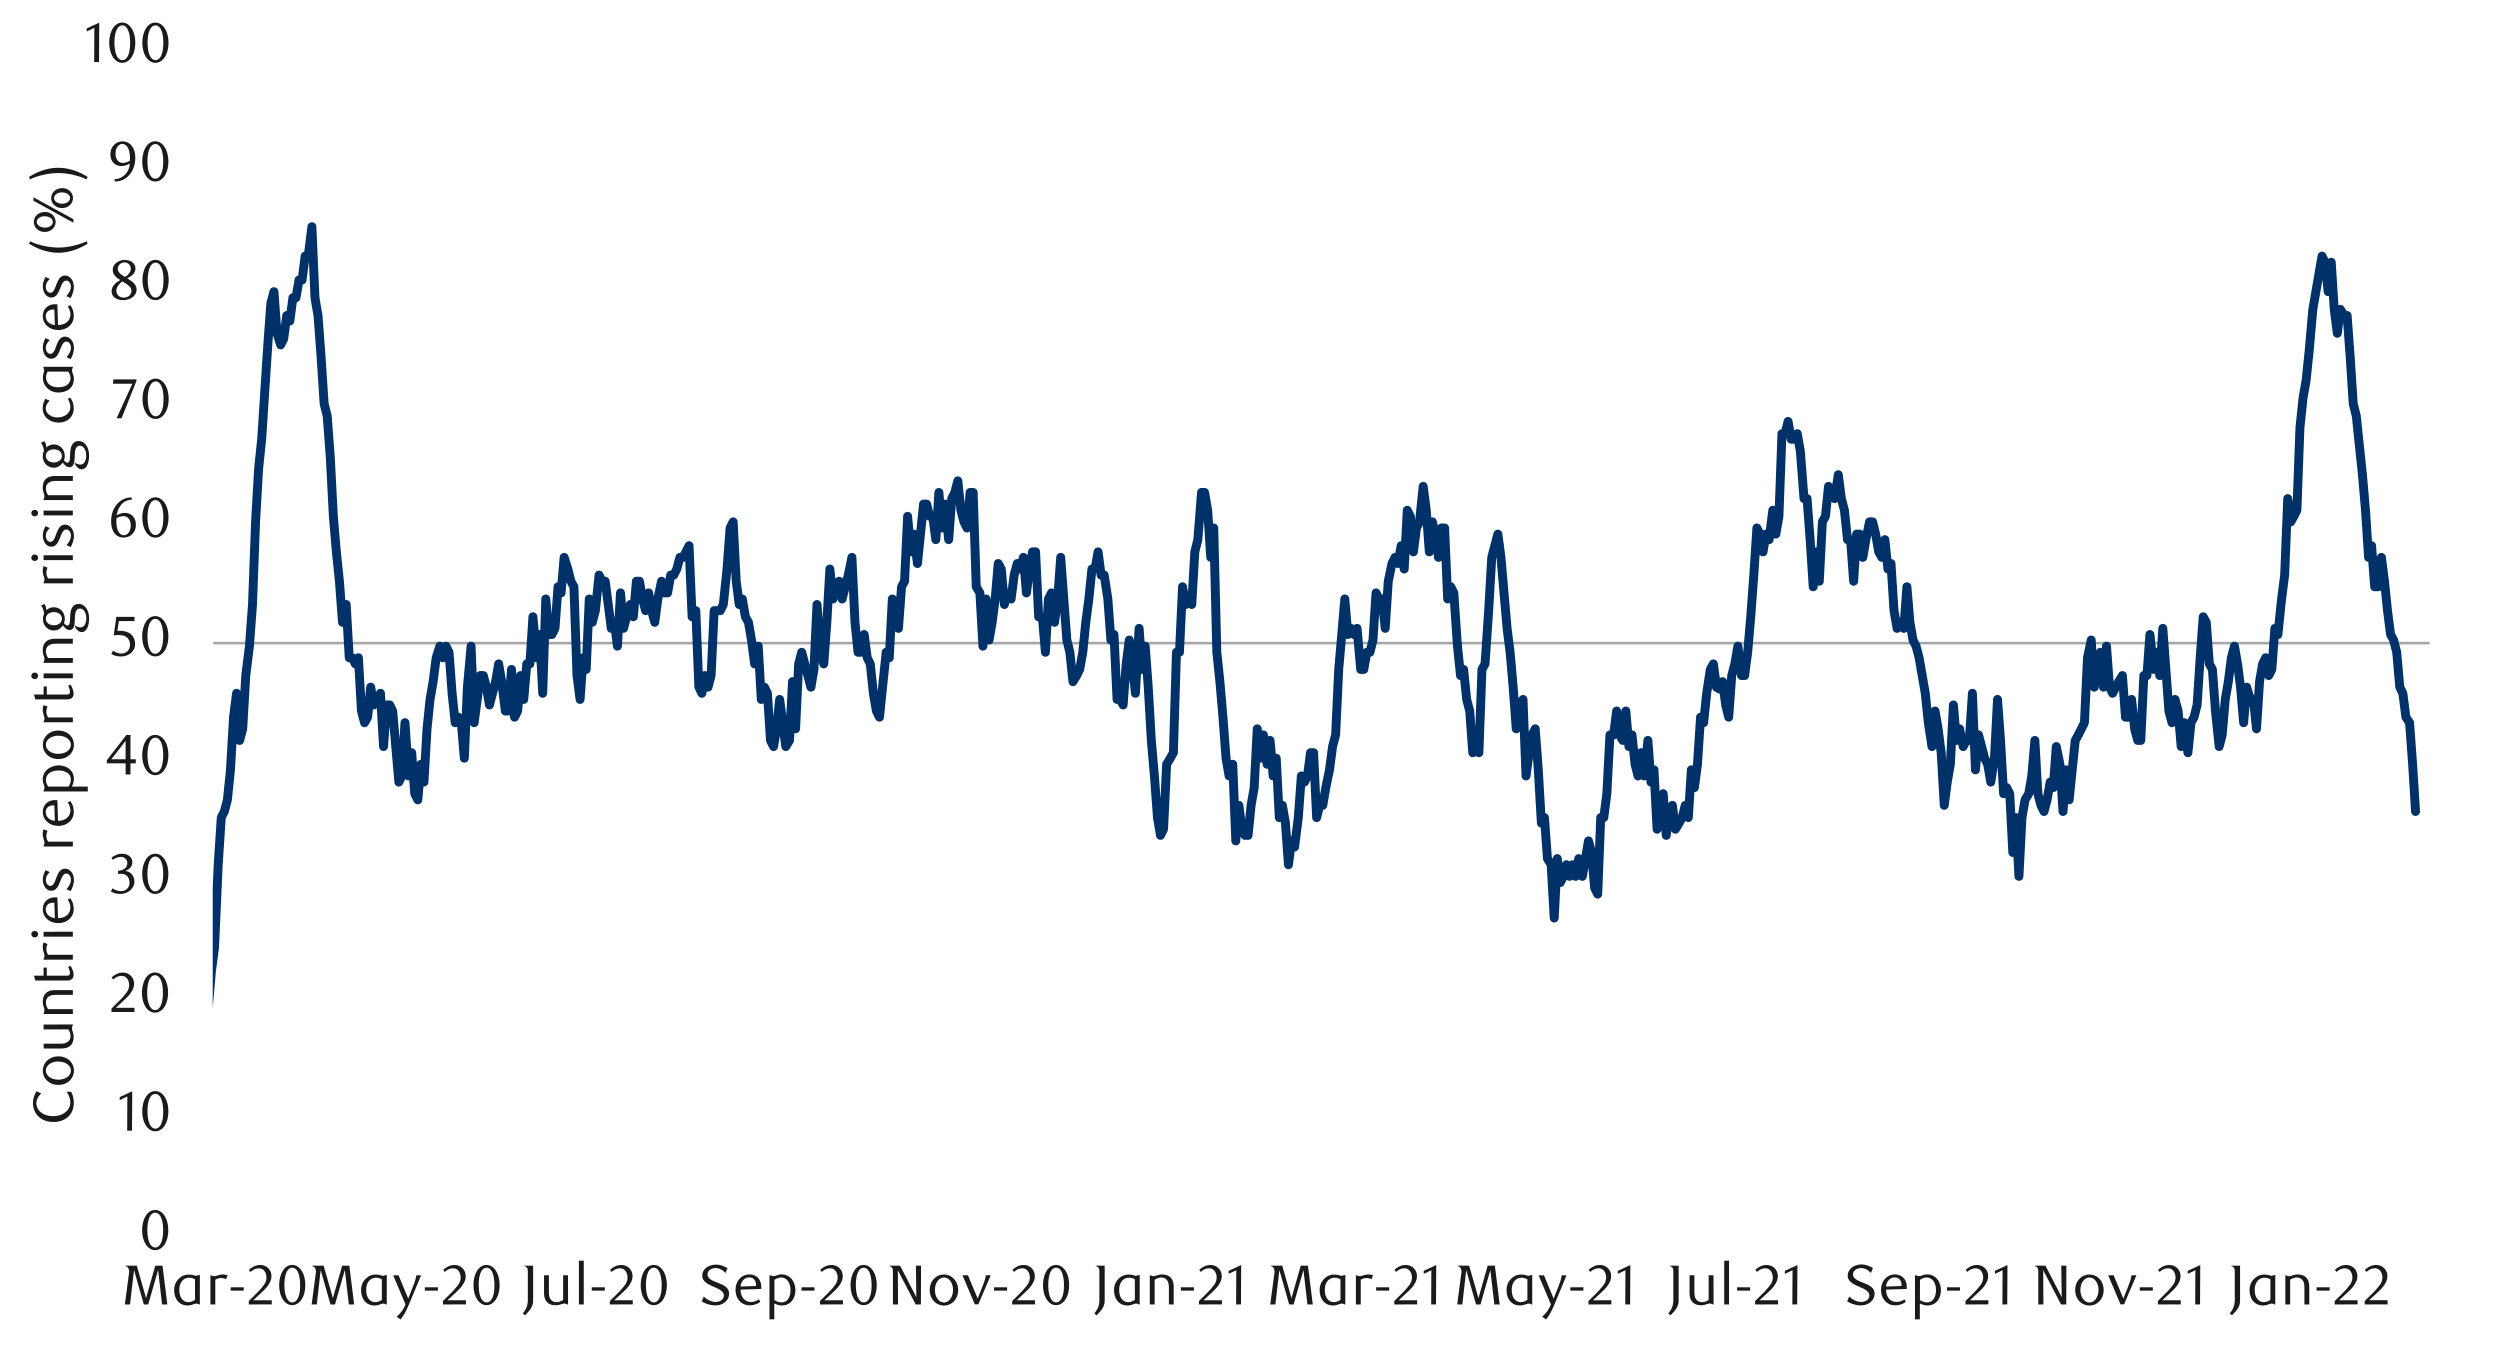 <svg id="Layer_1" data-name="Layer 1" xmlns="http://www.w3.org/2000/svg" xmlns:xlink="http://www.w3.org/1999/xlink" width="1460" height="790" viewBox="0 0 1460 790"><defs><style>.cls-1,.cls-2,.cls-4{fill:none;}.cls-2{stroke:#a6a6a6;stroke-width:1.49px;}.cls-2,.cls-4{stroke-linejoin:round;}.cls-3{clip-path:url(#clip-path);}.cls-4{stroke:#003168;stroke-linecap:round;stroke-width:5.21px;}.cls-5{clip-path:url(#clip-path-2);}.cls-6{fill:#1a1a1a;}.cls-7{clip-path:url(#clip-path-26);}</style><clipPath id="clip-path"><rect class="cls-1" x="124.22" y="28.73" width="1296.57" height="695.46"/></clipPath><clipPath id="clip-path-2"><rect class="cls-1" x="14.32" y="7.76" width="1431.02" height="774.82"/></clipPath><clipPath id="clip-path-26"><rect class="cls-1" x="14.32" y="7.42" width="1431.36" height="775.15"/></clipPath></defs><line class="cls-2" x1="124.54" y1="375.57" x2="1418.88" y2="375.57"/><g class="cls-3"><polyline class="cls-4" points="45.24 708.43 46.98 708.43 48.77 704.88 50.55 694.52 52.7 701.66 54.49 701.66 56.28 698.1 58.06 684.16 59.85 680.94 61.64 677.35 63.43 673.77 65.22 663.77 67 653.38 68.79 649.83 70.94 649.83 72.72 646.24 74.51 649.83 76.3 653.38 78.09 646.24 79.88 660.19 81.67 666.99 83.45 680.94 85.24 677.35 87.03 684.16 88.82 677.35 90.96 691.3 92.75 691.3 94.54 694.52 96.33 687.71 98.11 698.1 99.9 694.52 101.69 698.1 103.48 698.1 105.26 691.3 107.05 698.1 109.2 691.3 110.99 670.55 112.77 673.77 114.56 656.6 116.35 639.44 118.14 611.92 119.92 601.56 121.71 587.61 123.5 566.86 125.29 553.28 127.43 505.01 129.22 477.46 131.01 473.9 132.8 467.1 134.59 449.57 136.38 418.83 138.16 404.88 139.95 432.41 141.74 425.63 143.53 394.52 145.67 377.36 147.46 353.03 149.25 304.76 151.03 273.65 152.82 256.48 154.6 228.96 156.39 201.44 158.18 177.1 159.98 170.33 161.77 194.63 163.9 201.44 165.69 197.85 167.48 184.27 169.27 187.49 171.06 173.88 172.86 173.88 174.62 163.52 176.41 163.52 178.2 149.58 180 149.58 182.15 132.39 183.94 173.88 185.71 184.27 187.5 208.21 189.29 235.76 191.08 242.9 192.88 266.87 194.67 301.54 196.43 322.28 198.22 339.45 200.02 363.42 202.17 353.03 203.96 384.14 205.76 384.14 207.52 387.72 209.31 384.14 211.1 415.24 212.9 422.05 214.69 418.83 216.48 401.3 218.24 411.69 220.4 408.47 222.19 404.88 223.98 435.99 225.78 411.69 227.57 411.69 229.33 415.24 231.12 435.99 232.92 456.74 234.71 453.16 236.5 422.05 238.63 453.16 240.42 439.58 242.21 463.52 244 467.1 245.8 446.35 247.59 456.74 249.38 425.63 251.14 408.47 252.94 398.08 254.73 384.14 256.88 377.36 258.68 384.14 260.44 377.36 262.23 380.92 264.02 404.88 265.82 422.05 267.61 418.83 269.4 422.05 271.16 442.8 272.96 401.3 275.11 377.36 276.9 422.05 278.7 408.47 280.49 394.52 282.25 394.52 284.04 401.3 285.84 411.69 287.63 404.88 289.42 398.08 291.21 387.72 292.98 398.08 295.13 415.24 296.92 415.24 298.72 390.94 300.51 418.83 302.3 415.24 304.06 394.52 305.86 408.47 307.65 387.72 309.44 387.72 311.23 360.2 313.36 384.14 315.15 370.56 316.94 404.88 318.74 349.81 320.53 370.56 322.32 370.56 324.11 366.97 325.88 342.67 327.67 346.25 329.46 325.5 331.62 332.31 333.41 339.45 335.17 342.67 336.96 394.52 338.76 408.47 340.55 384.14 342.34 390.94 344.13 349.81 345.92 363.42 347.69 356.61 349.84 335.86 351.64 339.45 353.43 339.45 355.22 353.03 356.98 366.97 358.78 363.42 360.57 377.36 362.36 346.25 364.15 366.97 365.94 360.2 368.07 353.03 369.86 360.2 371.66 339.45 373.45 339.45 375.24 349.81 377.03 356.61 378.8 346.25 380.59 356.61 382.38 363.42 384.17 349.81 386.33 339.45 388.09 346.25 389.88 346.25 391.68 335.86 393.47 335.86 395.26 332.31 397.05 325.5 398.84 325.5 400.61 322.28 402.4 318.7 404.19 360.2 406.35 356.61 408.14 401.3 409.9 404.88 411.7 394.52 413.49 401.3 415.28 394.52 417.07 356.61 418.86 356.61 420.66 356.61 422.42 353.03 424.58 332.31 426.37 308.34 428.16 304.76 429.95 339.45 431.72 353.03 433.51 349.81 435.3 360.2 437.09 363.42 438.88 373.78 440.68 387.72 442.8 377.36 444.6 408.47 446.39 401.3 448.18 404.88 449.97 432.41 451.76 435.99 453.53 425.63 455.32 408.47 457.11 422.05 458.9 435.99 461.06 432.41 462.82 398.08 464.62 425.63 466.41 387.72 468.2 380.92 469.99 387.72 471.78 394.52 473.58 401.3 475.34 390.94 477.13 353.03 479.29 380.92 481.08 387.72 482.87 363.42 484.64 332.31 486.43 349.81 488.22 342.67 490.01 339.45 491.8 349.81 493.6 342.67 495.39 335.86 497.52 325.5 499.31 363.42 501.1 380.92 502.89 380.92 504.68 370.56 506.45 384.14 508.24 387.72 510.03 404.88 511.82 415.24 513.62 418.83 515.41 401.3 517.54 380.92 519.33 384.14 521.12 349.81 522.91 363.42 524.7 366.97 526.5 342.67 528.26 339.45 530.05 301.54 531.84 322.28 533.64 311.92 535.79 329.09 537.56 311.92 539.35 294.4 541.14 294.4 542.93 301.54 544.72 301.54 546.52 315.14 548.31 287.59 550.07 308.34 551.86 294.4 554.02 315.14 555.81 291.18 557.6 287.59 559.37 280.82 561.16 297.98 562.95 304.76 564.74 308.34 566.54 287.59 568.33 287.59 570.12 342.67 572.25 346.25 574.04 377.36 575.83 349.81 577.62 373.78 579.42 363.42 581.18 349.81 582.97 329.09 584.76 332.31 586.56 353.03 588.35 346.25 590.48 349.81 592.27 335.86 594.06 329.09 595.85 332.31 597.64 325.5 599.44 346.25 601.23 332.31 602.99 322.28 604.78 322.28 606.58 360.2 608.73 360.2 610.52 380.92 612.29 349.81 614.08 346.25 615.87 363.42 617.66 349.81 619.46 325.5 621.25 349.81 623.04 373.78 624.8 380.92 626.6 398.08 628.75 394.52 630.54 390.94 632.34 380.92 634.1 363.42 635.89 349.81 637.68 332.31 639.48 332.31 641.27 322.28 643.06 335.86 644.85 335.86 646.98 349.81 648.77 373.78 650.56 370.56 652.36 408.47 654.15 408.47 655.91 411.69 657.7 387.72 659.5 373.78 661.29 387.72 663.08 404.88 665.24 366.97 667 390.94 668.79 377.36 670.58 401.3 672.38 432.41 674.17 453.16 675.96 477.46 677.72 487.85 679.52 484.26 681.31 446.35 683.46 442.8 685.26 439.58 687.05 380.92 688.81 380.92 690.6 342.67 692.4 353.03 694.19 349.81 695.98 353.03 697.77 322.28 699.54 315.14 701.69 287.59 703.48 287.59 705.28 297.98 707.07 325.5 708.83 308.34 710.62 380.92 712.42 398.08 714.21 418.83 716 442.8 717.79 453.16 719.92 446.35 721.71 491.07 723.5 470.32 725.3 484.26 727.09 487.85 728.88 487.85 730.64 470.32 732.44 459.96 734.23 425.63 736.02 442.8 737.81 429.19 739.97 446.35 741.73 432.41 743.52 453.16 745.32 442.8 747.11 477.46 748.9 470.32 750.69 480.68 752.46 505.01 754.25 491.07 756.04 494.62 758.2 477.46 759.99 453.16 761.78 456.74 763.54 453.16 765.34 439.58 767.13 439.58 768.92 477.46 770.71 470.32 772.5 470.32 774.27 459.96 776.42 449.57 778.22 435.99 780.01 429.19 781.8 390.94 783.59 370.56 785.36 349.81 787.15 370.56 788.94 366.97 790.73 370.56 792.52 366.97 794.65 390.94 796.44 390.94 798.24 380.92 800.03 380.92 801.82 373.78 803.61 346.25 805.4 349.81 807.17 349.81 808.96 366.97 810.75 339.45 812.91 329.09 814.7 325.5 816.46 329.09 818.26 318.7 820.05 332.31 821.84 297.98 823.63 301.54 825.42 322.28 827.22 308.34 828.98 304.76 831.14 284.04 832.93 297.98 834.72 322.28 836.51 304.76 838.28 311.92 840.07 325.5 841.86 308.34 843.65 308.34 845.44 349.81 847.24 342.67 849.03 346.25 851.16 377.36 852.95 394.52 854.74 390.94 856.53 408.47 858.32 415.24 860.09 439.58 861.88 432.41 863.67 439.58 865.46 390.94 867.26 387.72 869.38 356.61 871.18 325.5 872.97 318.7 874.76 311.92 876.55 325.5 878.34 346.25 880.14 366.97 881.9 380.92 883.69 401.3 885.48 425.63 887.64 411.69 889.43 408.47 891.2 453.16 892.99 439.58 894.78 429.19 896.57 425.63 898.36 449.57 900.16 480.68 901.95 477.46 903.71 501.43 905.87 505.01 907.66 536.12 909.45 501.43 911.24 515.37 913.01 511.79 914.8 505.01 916.59 511.79 918.38 505.01 920.18 511.79 921.97 501.43 924.1 511.79 925.89 501.43 927.68 491.07 929.47 497.84 931.26 518.59 933.06 522.18 934.82 477.46 936.61 477.46 938.4 463.52 940.2 429.19 942.35 429.19 944.12 415.24 945.91 429.19 947.7 432.41 949.49 415.24 951.28 435.99 953.08 429.19 954.87 446.35 956.63 453.16 958.42 439.58 960.22 453.16 962.37 432.41 964.16 456.74 965.93 449.57 967.72 484.26 969.51 467.1 971.3 463.52 973.1 487.85 974.89 473.9 976.68 470.32 978.44 484.26 980.6 480.68 982.39 477.46 984.18 470.32 985.98 477.46 987.74 449.57 989.53 459.96 991.32 446.35 993.12 418.83 994.91 422.05 996.7 404.88 998.83 390.94 1000.62 387.72 1002.41 401.3 1004.2 402.39 1006 398.08 1007.79 411.69 1009.55 418.83 1011.34 394.52 1013.14 387.72 1014.93 377.36 1017.08 394.52 1018.85 394.52 1020.64 380.92 1022.43 360.2 1024.22 335.86 1026.02 308.34 1027.81 311.92 1029.6 322.28 1031.36 311.92 1033.16 315.14 1035.31 297.98 1037.1 311.92 1038.9 301.54 1040.66 253.26 1042.45 253.26 1044.24 246.12 1046.04 256.48 1047.83 256.48 1049.62 253.26 1051.41 263.65 1053.54 291.18 1055.33 291.18 1057.12 315.14 1058.92 342.67 1060.71 322.28 1062.47 339.45 1064.26 304.76 1066.06 301.54 1067.85 284.04 1069.64 287.59 1071.43 291.18 1073.56 277.23 1075.35 291.18 1077.14 297.98 1078.94 315.14 1080.73 315.14 1082.52 339.45 1084.28 311.92 1086.08 311.92 1087.87 325.5 1089.66 315.14 1091.82 304.76 1093.58 304.76 1095.37 311.92 1097.16 322.28 1098.96 325.5 1100.75 315.14 1102.54 332.31 1104.33 329.09 1106.1 356.61 1107.89 366.97 1110.04 363.42 1111.84 366.97 1113.63 342.67 1115.39 363.42 1117.18 373.78 1118.98 377.36 1120.77 384.14 1122.56 394.52 1124.35 404.88 1126.14 422.05 1128.27 435.99 1130.06 415.24 1131.86 425.63 1133.65 439.58 1135.44 470.32 1137.2 456.74 1139 446.35 1140.79 411.69 1142.58 432.41 1144.37 425.63 1146.5 435.99 1148.29 432.41 1150.08 432.41 1151.88 404.88 1153.67 449.57 1155.46 429.19 1157.25 435.99 1159.02 442.8 1160.81 446.35 1162.6 456.74 1164.76 442.8 1166.55 408.47 1168.31 432.41 1170.1 463.52 1171.9 459.96 1173.69 463.52 1175.48 497.84 1177.27 477.46 1179.06 511.79 1180.83 477.46 1182.62 467.1 1184.78 463.52 1186.57 453.16 1188.36 432.41 1190.12 463.52 1191.92 470.32 1193.71 473.9 1195.5 467.1 1197.29 456.74 1199.08 459.96 1200.88 435.99 1203 446.35 1204.8 473.9 1206.59 449.57 1208.38 467.1 1210.17 449.57 1211.94 432.41 1213.73 429.19 1215.52 425.63 1217.31 422.05 1219.1 384.14 1221.26 373.78 1223.02 401.3 1224.82 387.72 1226.61 380.92 1228.4 401.3 1230.19 377.36 1231.98 401.3 1233.75 404.88 1235.54 401.3 1237.33 398.08 1239.49 394.52 1241.28 418.83 1243.07 418.83 1244.84 408.47 1246.63 425.63 1248.42 432.41 1250.21 432.41 1252 394.52 1253.8 394.52 1255.56 370.56 1257.72 390.94 1259.51 380.92 1261.3 394.52 1263.09 366.97 1264.86 390.94 1266.65 415.24 1268.44 422.05 1270.23 408.47 1272.02 415.24 1273.82 435.99 1275.61 422.05 1277.74 439.58 1279.53 422.05 1281.32 418.83 1283.11 411.69 1284.9 384.14 1286.67 360.2 1288.46 363.42 1290.25 387.72 1292.04 390.94 1293.84 415.24 1295.99 435.99 1297.76 429.19 1299.55 408.47 1301.34 398.08 1303.13 384.14 1304.92 377.36 1306.72 387.72 1308.48 401.3 1310.27 422.05 1312.06 401.3 1314.22 408.47 1316.01 408.47 1317.8 425.63 1319.57 398.08 1321.36 387.72 1323.15 384.14 1324.94 394.52 1326.74 390.94 1328.53 366.97 1330.29 370.56 1332.45 349.81 1334.24 335.86 1336.03 291.18 1337.82 304.76 1339.62 301.54 1341.38 297.98 1343.17 249.71 1344.96 232.54 1346.76 222.16 1348.55 204.99 1350.68 180.69 1352.47 170.33 1354.26 159.94 1356.05 149.58 1357.84 153.16 1359.64 170.33 1361.43 153.16 1363.19 180.69 1364.98 194.63 1366.78 180.69 1368.93 184.27 1370.72 184.27 1372.49 208.21 1374.28 235.76 1376.07 242.9 1377.86 260.07 1379.66 277.23 1381.45 297.98 1383.24 325.5 1385 318.7 1386.8 342.67 1388.95 342.67 1390.74 325.5 1392.54 339.45 1394.3 356.61 1396.09 370.56 1397.88 373.78 1399.68 380.92 1401.47 401.3 1403.26 404.88 1405.05 418.83 1407.18 422.05 1408.97 446.35 1410.68 473.9"/></g><g class="cls-5"><path class="cls-6" d="M98.27,718.4a18.17,18.17,0,0,1-.58,4.7,12.65,12.65,0,0,1-1.6,3.7,7.78,7.78,0,0,1-2.43,2.42,5.76,5.76,0,0,1-3.07.86,5.5,5.5,0,0,1-3-.87,8.15,8.15,0,0,1-2.4-2.42,13,13,0,0,1-1.59-3.69,18.05,18.05,0,0,1-.57-4.67,18.66,18.66,0,0,1,.57-4.74,13.4,13.4,0,0,1,1.58-3.75,7.58,7.58,0,0,1,2.39-2.45,5.62,5.62,0,0,1,3-.87,5.68,5.68,0,0,1,3.07.87,8,8,0,0,1,2.43,2.45,13,13,0,0,1,1.6,3.73A18.52,18.52,0,0,1,98.27,718.4Zm-3,.05A27,27,0,0,0,95,714.4a14.55,14.55,0,0,0-.87-3.25A5.94,5.94,0,0,0,92.65,709a3,3,0,0,0-4,0,5.81,5.81,0,0,0-1.43,2.13,14.42,14.42,0,0,0-.87,3.22,27.22,27.22,0,0,0,0,8.06,13.17,13.17,0,0,0,.89,3.21,6,6,0,0,0,1.44,2.14,2.83,2.83,0,0,0,2,.77,2.88,2.88,0,0,0,2-.77,5.88,5.88,0,0,0,1.45-2.14,14.08,14.08,0,0,0,.87-3.2A26,26,0,0,0,95.24,718.45Z"/></g><g class="cls-5"><path class="cls-6" d="M74.27,660.33l.1-20-4.47,2.13v-1.77l7.33-3.39-.14,23Z"/><path class="cls-6" d="M98.32,649a18.31,18.31,0,0,1-.57,4.71,12.78,12.78,0,0,1-1.61,3.7,7.89,7.89,0,0,1-2.43,2.42,5.74,5.74,0,0,1-3.06.85,5.56,5.56,0,0,1-3-.87,8,8,0,0,1-2.39-2.42,12.51,12.51,0,0,1-1.59-3.68,18.18,18.18,0,0,1-.58-4.68,18.65,18.65,0,0,1,.58-4.74,13.35,13.35,0,0,1,1.57-3.75,7.71,7.71,0,0,1,2.4-2.45,5.59,5.59,0,0,1,3-.87,5.67,5.67,0,0,1,3.06.87,8,8,0,0,1,2.43,2.45,13,13,0,0,1,1.61,3.74A18.45,18.45,0,0,1,98.32,649Zm-3,.05a25.54,25.54,0,0,0-.3-4,14.12,14.12,0,0,0-.87-3.26,5.9,5.9,0,0,0-1.43-2.15,3,3,0,0,0-4,0,6.07,6.07,0,0,0-1.43,2.14,14.27,14.27,0,0,0-.87,3.22,28.08,28.08,0,0,0,0,8,13.73,13.73,0,0,0,.89,3.22,6.1,6.1,0,0,0,1.45,2.14,2.86,2.86,0,0,0,2,.77,3,3,0,0,0,2-.77,5.83,5.83,0,0,0,1.44-2.14,13.86,13.86,0,0,0,.87-3.2A24.86,24.86,0,0,0,95.3,649.09Z"/></g><g class="cls-5"><path class="cls-6" d="M65.09,591v-2l4.34-4.3a41.76,41.76,0,0,0,4.35-4.92,7.38,7.38,0,0,0,1.63-4.38,7.29,7.29,0,0,0-.31-2.19,5.68,5.68,0,0,0-.87-1.74A3.87,3.87,0,0,0,71,569.94a6.19,6.19,0,0,0-2.66.57,8.35,8.35,0,0,0-2.2,1.53l-1-1.18a12.94,12.94,0,0,1,3.16-2.15,8.29,8.29,0,0,1,3.48-.71,6.66,6.66,0,0,1,2.53.48,6.11,6.11,0,0,1,2.07,1.34,6.36,6.36,0,0,1,1.4,2.07,6.68,6.68,0,0,1,.51,2.64,7.18,7.18,0,0,1-.58,2.87,13.09,13.09,0,0,1-1.41,2.54,18.27,18.27,0,0,1-1.77,2.15c-.63.65-1.19,1.2-1.7,1.66l-5.19,4.82H78.5V591Z"/><path class="cls-6" d="M98.15,579.71a18.26,18.26,0,0,1-.57,4.71,12.66,12.66,0,0,1-1.61,3.7,7.89,7.89,0,0,1-2.43,2.42,5.75,5.75,0,0,1-3.06.86,5.46,5.46,0,0,1-3-.88,7.85,7.85,0,0,1-2.39-2.41,12.58,12.58,0,0,1-1.59-3.69,17.67,17.67,0,0,1-.58-4.67,18.21,18.21,0,0,1,.58-4.74,13.11,13.11,0,0,1,1.57-3.75,7.68,7.68,0,0,1,2.39-2.45,5.73,5.73,0,0,1,6.1,0A8,8,0,0,1,96,571.26,13,13,0,0,1,97.58,575,18.45,18.45,0,0,1,98.15,579.71Zm-3,0a25.63,25.63,0,0,0-.3-4,14.55,14.55,0,0,0-.87-3.25,5.81,5.81,0,0,0-1.43-2.15,3,3,0,0,0-4,0,5.93,5.93,0,0,0-1.43,2.13,14.27,14.27,0,0,0-.87,3.22,28.08,28.08,0,0,0,0,8.05,13.13,13.13,0,0,0,.89,3.22,6,6,0,0,0,1.44,2.14,2.88,2.88,0,0,0,2,.77,2.92,2.92,0,0,0,2-.77A5.76,5.76,0,0,0,94,586.94a14.08,14.08,0,0,0,.87-3.2A24.77,24.77,0,0,0,95.13,579.76Z"/></g><g class="cls-5"><path class="cls-6" d="M73.1,508.66a5.89,5.89,0,0,1,2.21.61A5.54,5.54,0,0,1,77,510.62a6.28,6.28,0,0,1,1.1,1.92,6.93,6.93,0,0,1,.39,2.37,5.9,5.9,0,0,1-.69,2.81A7.7,7.7,0,0,1,76,520a8.77,8.77,0,0,1-2.66,1.51,9.23,9.23,0,0,1-3.12.54,12.33,12.33,0,0,1-2.58-.28,10.56,10.56,0,0,1-2.88-1.13l1-1.88a8.78,8.78,0,0,0,5.13,1.68,4.52,4.52,0,0,0,1.77-.36,5.19,5.19,0,0,0,1.53-1,4.88,4.88,0,0,0,1.07-1.55,5.05,5.05,0,0,0,.39-2,6,6,0,0,0-.39-2.25,4.77,4.77,0,0,0-1-1.63,4.18,4.18,0,0,0-1.57-1,5.53,5.53,0,0,0-1.92-.33H68.93v-1.84a6.57,6.57,0,0,0,3.88-1.22,3.93,3.93,0,0,0,1.51-3.35,3.14,3.14,0,0,0-1.07-2.46,3.72,3.72,0,0,0-2.58-1,7.12,7.12,0,0,0-2.43.41,11.25,11.25,0,0,0-2.36,1.27l-.79-1.25a15.19,15.19,0,0,1,3-1.68,8.27,8.27,0,0,1,3.15-.62,7.54,7.54,0,0,1,2.45.38,5.87,5.87,0,0,1,1.9,1,4.79,4.79,0,0,1,1.25,1.58,4.88,4.88,0,0,1,.12,3.81,4.89,4.89,0,0,1-.89,1.41,5.25,5.25,0,0,1-1.31,1.07A9.26,9.26,0,0,1,73.1,508.66Z"/><path class="cls-6" d="M98.31,510.36a17.74,17.74,0,0,1-.58,4.7,12.39,12.39,0,0,1-1.6,3.7,7.78,7.78,0,0,1-2.43,2.42,5.75,5.75,0,0,1-3.06.86,5.54,5.54,0,0,1-3-.87,7.89,7.89,0,0,1-2.39-2.42,12.73,12.73,0,0,1-1.6-3.69,18.05,18.05,0,0,1-.57-4.67,18.66,18.66,0,0,1,.57-4.74,13.4,13.4,0,0,1,1.58-3.75,7.68,7.68,0,0,1,2.39-2.45,5.78,5.78,0,0,1,6.1,0,8,8,0,0,1,2.43,2.45,12.69,12.69,0,0,1,1.6,3.73A18.08,18.08,0,0,1,98.31,510.36Zm-3,.05a25.67,25.67,0,0,0-.3-4.05,14.7,14.7,0,0,0-.87-3.25A5.94,5.94,0,0,0,92.69,501a3,3,0,0,0-4,0,5.9,5.9,0,0,0-1.43,2.13,14.36,14.36,0,0,0-.87,3.23,27.15,27.15,0,0,0,0,8.05,13.39,13.39,0,0,0,.89,3.22,6,6,0,0,0,1.44,2.13,2.83,2.83,0,0,0,2,.77,2.88,2.88,0,0,0,2-.77,5.84,5.84,0,0,0,1.45-2.13,14.32,14.32,0,0,0,.87-3.21A24.64,24.64,0,0,0,95.29,510.41Z"/></g><g class="cls-5"><path class="cls-6" d="M76.2,445.8v6.49H73.37V445.8h-11V444L73.8,429.21h2.4v14.22h3.1v2.37Zm-2.83-13.17L65,443.43h8.33Z"/><path class="cls-6" d="M98.33,441a17.87,17.87,0,0,1-.58,4.71,12.46,12.46,0,0,1-1.61,3.71,7.82,7.82,0,0,1-2.43,2.43,5.75,5.75,0,0,1-3.07.85,5.54,5.54,0,0,1-3-.87,8,8,0,0,1-2.4-2.42,12.92,12.92,0,0,1-1.6-3.7,18.19,18.19,0,0,1-.57-4.68,18.74,18.74,0,0,1,.57-4.75,13.6,13.6,0,0,1,1.58-3.76,7.71,7.71,0,0,1,2.4-2.45,5.74,5.74,0,0,1,6.11,0,8,8,0,0,1,2.43,2.45,12.83,12.83,0,0,1,1.61,3.75A18,18,0,0,1,98.33,441Zm-3,0a25.67,25.67,0,0,0-.3-4,14.12,14.12,0,0,0-.87-3.26,5.94,5.94,0,0,0-1.43-2.16,3,3,0,0,0-4,0,5.94,5.94,0,0,0-1.43,2.14,13.38,13.38,0,0,0-.87,3.23,27.29,27.29,0,0,0,0,8.07,12.82,12.82,0,0,0,.89,3.22,6,6,0,0,0,1.44,2.14,2.85,2.85,0,0,0,2,.78,2.89,2.89,0,0,0,2-.78,5.76,5.76,0,0,0,1.45-2.14A13.81,13.81,0,0,0,95,445,24.77,24.77,0,0,0,95.3,441Z"/></g><g class="cls-5"><path class="cls-6" d="M78.56,362.71H69.41l-.86,5.77.73-.05.72,0a11.29,11.29,0,0,1,4.33.72A7.46,7.46,0,0,1,77.06,371a6.46,6.46,0,0,1,1.42,2.48,9.41,9.41,0,0,1,.41,2.66,6.53,6.53,0,0,1-.67,3,7.27,7.27,0,0,1-1.81,2.27,8.44,8.44,0,0,1-2.64,1.45,9.7,9.7,0,0,1-3.14.51,13.57,13.57,0,0,1-2.69-.28A11.45,11.45,0,0,1,65,381.91L66,380a8.65,8.65,0,0,0,5.1,1.68,4.58,4.58,0,0,0,1.76-.36,4.86,4.86,0,0,0,1.55-1,5.24,5.24,0,0,0,1.09-1.58,5,5,0,0,0,.41-2,6.37,6.37,0,0,0-.59-2.92A5,5,0,0,0,73.8,372a5.64,5.64,0,0,0-2.14-.91,12.09,12.09,0,0,0-2.38-.24,12.34,12.34,0,0,0-1.5.08c-.49.05-1,.11-1.37.18l1.52-10.87H78.56Z"/><path class="cls-6" d="M98.32,371.62a17.9,17.9,0,0,1-.58,4.72,12.57,12.57,0,0,1-1.61,3.71,7.89,7.89,0,0,1-2.43,2.42,5.76,5.76,0,0,1-3.07.86,5.49,5.49,0,0,1-3-.88,8,8,0,0,1-2.4-2.42,12.46,12.46,0,0,1-1.59-3.69,17.77,17.77,0,0,1-.58-4.69,18.21,18.21,0,0,1,.58-4.74,13.17,13.17,0,0,1,1.57-3.76,7.64,7.64,0,0,1,2.4-2.46,5.8,5.8,0,0,1,6.11,0,7.93,7.93,0,0,1,2.43,2.46,12.65,12.65,0,0,1,1.61,3.74A18.08,18.08,0,0,1,98.32,371.62Zm-3,.05a25.67,25.67,0,0,0-.3-4.05,13.64,13.64,0,0,0-.87-3.26,5.94,5.94,0,0,0-1.43-2.16,3,3,0,0,0-4,0,5.94,5.94,0,0,0-1.43,2.14,13.38,13.38,0,0,0-.87,3.23,27.29,27.29,0,0,0,0,8.07,13,13,0,0,0,.89,3.23A6,6,0,0,0,88.7,381a2.92,2.92,0,0,0,4,0,5.72,5.72,0,0,0,1.45-2.13,13.55,13.55,0,0,0,.87-3.22A24.68,24.68,0,0,0,95.29,371.67Z"/></g><g class="cls-5"><path class="cls-6" d="M77.16,291.78a9.78,9.78,0,0,0-3,.59A8.29,8.29,0,0,0,72,293.56a6.77,6.77,0,0,0-1.45,1.49q-.56.81-1,1.53a11.78,11.78,0,0,0-.85,2.06,12.6,12.6,0,0,0-.53,2.29,10.62,10.62,0,0,1,2.52-1.07,9.26,9.26,0,0,1,2.35-.31,6.46,6.46,0,0,1,2.44.46,6,6,0,0,1,2,1.35,6.31,6.31,0,0,1,1.36,2.17,8.14,8.14,0,0,1,.5,2.93,8.06,8.06,0,0,1-.61,3.21A7.18,7.18,0,0,1,77.14,312a6.8,6.8,0,0,1-2.29,1.45,7.21,7.21,0,0,1-2.63.49,7.35,7.35,0,0,1-2.85-.56,6,6,0,0,1-2.32-1.74,8.69,8.69,0,0,1-1.56-3,14.23,14.23,0,0,1-.58-4.33,16.2,16.2,0,0,1,.92-5.53,14,14,0,0,1,2.52-4.38,11.56,11.56,0,0,1,3.76-2.88,10.61,10.61,0,0,1,4.66-1Zm-9.09,10.83c0,.31-.08.63-.1,1s0,.65,0,1a18.69,18.69,0,0,0,.2,2.74,8.58,8.58,0,0,0,.55,2.14,5.58,5.58,0,0,0,1.55,2.33,3.09,3.09,0,0,0,2,.76,3.2,3.2,0,0,0,1.52-.38,3.77,3.77,0,0,0,1.3-1.1,6,6,0,0,0,.9-1.74,7.09,7.09,0,0,0,.35-2.28,6.51,6.51,0,0,0-1.17-4.23,3.75,3.75,0,0,0-3-1.4,7.41,7.41,0,0,0-2,.28A9,9,0,0,0,68.07,302.61Z"/><path class="cls-6" d="M98.4,302.27a17.87,17.87,0,0,1-.58,4.71,12.46,12.46,0,0,1-1.61,3.71,7.89,7.89,0,0,1-2.43,2.42,5.67,5.67,0,0,1-3.07.86,5.54,5.54,0,0,1-3-.87,8,8,0,0,1-2.4-2.43,12.73,12.73,0,0,1-1.6-3.69,18.19,18.19,0,0,1-.57-4.68,18.69,18.69,0,0,1,.57-4.75,13.6,13.6,0,0,1,1.58-3.76,7.85,7.85,0,0,1,2.4-2.46,5.8,5.8,0,0,1,6.11,0,8.15,8.15,0,0,1,2.43,2.46,12.76,12.76,0,0,1,1.61,3.74A18.11,18.11,0,0,1,98.4,302.27Zm-3,0a25.86,25.86,0,0,0-.3-4.05A14.26,14.26,0,0,0,94.2,295a5.81,5.81,0,0,0-1.43-2.15,3,3,0,0,0-4,0A5.85,5.85,0,0,0,87.32,295a13.42,13.42,0,0,0-.87,3.22,27.29,27.29,0,0,0,0,8.07,13.36,13.36,0,0,0,.88,3.23,6.24,6.24,0,0,0,1.45,2.14,2.84,2.84,0,0,0,2,.77,2.88,2.88,0,0,0,2-.77,5.85,5.85,0,0,0,1.45-2.14,13.81,13.81,0,0,0,.87-3.21A24.9,24.9,0,0,0,95.37,302.31Z"/></g><g class="cls-5"><path class="cls-6" d="M71,244.25h-2.9L77.3,224.1H66l.19-2.54h13.5v.89Z"/><path class="cls-6" d="M98.5,232.94a18.31,18.31,0,0,1-.57,4.71,12.46,12.46,0,0,1-1.61,3.71,7.93,7.93,0,0,1-2.43,2.43,5.78,5.78,0,0,1-3.08.85,5.56,5.56,0,0,1-3-.87,8,8,0,0,1-2.4-2.42,12.64,12.64,0,0,1-1.59-3.7,18.19,18.19,0,0,1-.57-4.68,18.74,18.74,0,0,1,.57-4.75,13.3,13.3,0,0,1,1.58-3.76,7.51,7.51,0,0,1,2.4-2.45,5.54,5.54,0,0,1,3-.88,5.64,5.64,0,0,1,3.08.88,8,8,0,0,1,2.43,2.45,12.83,12.83,0,0,1,1.61,3.75A18.47,18.47,0,0,1,98.5,232.94Zm-3,.05a25.72,25.72,0,0,0-.29-4.05,14.65,14.65,0,0,0-.87-3.26,6,6,0,0,0-1.44-2.16,3,3,0,0,0-4,0,6,6,0,0,0-1.44,2.14,14.36,14.36,0,0,0-.87,3.23,27.22,27.22,0,0,0,0,8.06,13.22,13.22,0,0,0,.89,3.23,6,6,0,0,0,1.45,2.14,2.84,2.84,0,0,0,2,.78,2.93,2.93,0,0,0,2-.78,5.88,5.88,0,0,0,1.45-2.14,14.32,14.32,0,0,0,.87-3.21A24.9,24.9,0,0,0,95.47,233Z"/></g><g class="cls-5"><path class="cls-6" d="M70.22,163.53c-.46-.28-1-.6-1.46-.95a7.63,7.63,0,0,1-1.42-1.25,6.78,6.78,0,0,1-1.06-1.67,5.2,5.2,0,0,1-.43-2.22,4.4,4.4,0,0,1,.58-2.21A5.86,5.86,0,0,1,68,153.46a7.71,7.71,0,0,1,4.79-1.65,8.45,8.45,0,0,1,2.46.35,6,6,0,0,1,2,1,5.07,5.07,0,0,1,1.34,1.58,4.33,4.33,0,0,1,.49,2.07,4.48,4.48,0,0,1-.38,1.88,5.65,5.65,0,0,1-1,1.5,8.83,8.83,0,0,1-1.54,1.25c-.58.39-1.2.76-1.84,1.14l.65.39c.57.38,1.14.75,1.71,1.14a8.07,8.07,0,0,1,1.53,1.32,6.48,6.48,0,0,1,1.1,1.66,5.11,5.11,0,0,1,.43,2.14,4.8,4.8,0,0,1-.6,2.32,6.18,6.18,0,0,1-1.61,1.93A8,8,0,0,1,75,174.79a8.92,8.92,0,0,1-3,.5,11,11,0,0,1-2.61-.31,6.8,6.8,0,0,1-2.17-1,4.81,4.81,0,0,1-1.47-1.61,4.48,4.48,0,0,1-.55-2.26,5.11,5.11,0,0,1,.53-2.37,7.38,7.38,0,0,1,1.3-1.81,10.33,10.33,0,0,1,1.62-1.37C69.24,164.22,69.76,163.86,70.22,163.53Zm1.16.86a13.08,13.08,0,0,0-1.28,1.1,9,9,0,0,0-1.11,1.3,6.66,6.66,0,0,0-.75,1.45,4.29,4.29,0,0,0,0,3,3.81,3.81,0,0,0,.82,1.31,3.7,3.7,0,0,0,1.35.91,5,5,0,0,0,1.89.33,5.09,5.09,0,0,0,1.91-.33,4,4,0,0,0,1.4-.91,3.64,3.64,0,0,0,.86-1.31,4.27,4.27,0,0,0,.28-1.53,3.64,3.64,0,0,0-1.42-2.7c-.33-.29-.67-.56-1-.83s-.73-.51-1.09-.74-.7-.44-1-.62ZM73,161.72a7.88,7.88,0,0,0,1.26-.87,6.91,6.91,0,0,0,1.09-1.14,5.58,5.58,0,0,0,.76-1.31,4,4,0,0,0,.28-1.45,3.8,3.8,0,0,0-.79-2.31,3.55,3.55,0,0,0-1.21-1,4,4,0,0,0-4.42.68,3.56,3.56,0,0,0-1.16,2.76,2.9,2.9,0,0,0,.33,1.4,5.08,5.08,0,0,0,.84,1.14,6.47,6.47,0,0,0,1.17.95c.44.29.88.56,1.32.82Z"/><path class="cls-6" d="M98.48,163.58a18.34,18.34,0,0,1-.57,4.72A12.84,12.84,0,0,1,96.3,172a7.81,7.81,0,0,1-2.44,2.42,5.76,5.76,0,0,1-3.07.86,5.49,5.49,0,0,1-3-.88,8,8,0,0,1-2.4-2.42,12.46,12.46,0,0,1-1.59-3.69,17.77,17.77,0,0,1-.58-4.69,18.21,18.21,0,0,1,.58-4.74,13.46,13.46,0,0,1,1.57-3.76,7.64,7.64,0,0,1,2.4-2.46,5.8,5.8,0,0,1,6.11,0,7.85,7.85,0,0,1,2.44,2.46,12.92,12.92,0,0,1,1.61,3.74A18.53,18.53,0,0,1,98.48,163.58Zm-3,0a27,27,0,0,0-.29-4,14.11,14.11,0,0,0-.88-3.26,5.94,5.94,0,0,0-1.43-2.16,3,3,0,0,0-4,0,5.94,5.94,0,0,0-1.43,2.14,14.51,14.51,0,0,0-.87,3.23,27.29,27.29,0,0,0,0,8.07,13.35,13.35,0,0,0,.89,3.23A6.1,6.1,0,0,0,88.87,173a2.88,2.88,0,0,0,2,.77,2.93,2.93,0,0,0,2-.77,5.73,5.73,0,0,0,1.45-2.14,13.79,13.79,0,0,0,.88-3.21A26.16,26.16,0,0,0,95.45,163.63Z"/></g><g class="cls-5"><path class="cls-6" d="M66.75,104.7a9.73,9.73,0,0,0,3-.59,9.35,9.35,0,0,0,2.22-1.2,9.24,9.24,0,0,0,1.59-1.52,11.74,11.74,0,0,0,1.08-1.58,8.79,8.79,0,0,0,.79-2.06,12.17,12.17,0,0,0,.4-2.28,10.64,10.64,0,0,1-2.53,1.13,8.4,8.4,0,0,1-2.44.38,6.66,6.66,0,0,1-2.48-.46,5.87,5.87,0,0,1-2-1.33A6.18,6.18,0,0,1,65,93.06a7.79,7.79,0,0,1-.51-2.91,8.15,8.15,0,0,1,.6-3.22,7.54,7.54,0,0,1,1.6-2.39,6.83,6.83,0,0,1,2.27-1.47,7,7,0,0,1,2.62-.51,6.87,6.87,0,0,1,2.72.56,6.59,6.59,0,0,1,2.38,1.74,9,9,0,0,1,1.69,3A13,13,0,0,1,79,92.18a16.41,16.41,0,0,1-.9,5.53,13.87,13.87,0,0,1-2.5,4.37A11.56,11.56,0,0,1,71.81,105a10.71,10.71,0,0,1-4.67,1Zm9.17-10.94c0-.24,0-.45,0-.62v-.63a23.68,23.68,0,0,0-.25-3.15A9.07,9.07,0,0,0,75,87a5.27,5.27,0,0,0-1.58-2.23,3.35,3.35,0,0,0-2-.69,3.08,3.08,0,0,0-1.47.37,4,4,0,0,0-1.26,1.1,6.1,6.1,0,0,0-.87,1.73,7.29,7.29,0,0,0-.33,2.28,6.22,6.22,0,0,0,1.22,4.19,4,4,0,0,0,3.13,1.4A8,8,0,0,0,75.92,93.76Z"/><path class="cls-6" d="M98.33,94.3A18.25,18.25,0,0,1,97.75,99a12.65,12.65,0,0,1-1.6,3.7,7.89,7.89,0,0,1-2.43,2.42,5.76,5.76,0,0,1-3.07.86,5.51,5.51,0,0,1-3-.88,8,8,0,0,1-2.4-2.41A12.58,12.58,0,0,1,83.65,99a18.11,18.11,0,0,1-.57-4.67,18.66,18.66,0,0,1,.57-4.74,13.11,13.11,0,0,1,1.58-3.75,7.48,7.48,0,0,1,2.39-2.45,5.54,5.54,0,0,1,3-.88,5.6,5.6,0,0,1,3.07.88,7.89,7.89,0,0,1,2.43,2.45,13,13,0,0,1,1.6,3.73A18.44,18.44,0,0,1,98.33,94.3Zm-3,0a26.93,26.93,0,0,0-.29-4,14.55,14.55,0,0,0-.87-3.25,5.94,5.94,0,0,0-1.43-2.15,3,3,0,0,0-4,0A5.81,5.81,0,0,0,87.27,87a13.29,13.29,0,0,0-.87,3.22,27.15,27.15,0,0,0,0,8,13.27,13.27,0,0,0,.88,3.22,6.24,6.24,0,0,0,1.45,2.14,2.88,2.88,0,0,0,2,.77,2.93,2.93,0,0,0,2-.77,6,6,0,0,0,1.45-2.14,14.23,14.23,0,0,0,.87-3.2A26,26,0,0,0,95.3,94.35Z"/></g><g class="cls-5"><path class="cls-6" d="M55,36.26l.1-20-4.47,2.14V16.61l7.33-3.38-.13,23Z"/><path class="cls-6" d="M79,25a18.18,18.18,0,0,1-.57,4.7,12.4,12.4,0,0,1-1.61,3.7,7.75,7.75,0,0,1-2.42,2.42,5.76,5.76,0,0,1-3.07.86,5.56,5.56,0,0,1-3-.87A8.12,8.12,0,0,1,66,33.37a12.46,12.46,0,0,1-1.59-3.69A18.05,18.05,0,0,1,63.79,25a18.66,18.66,0,0,1,.57-4.74,13.39,13.39,0,0,1,1.57-3.75,7.71,7.71,0,0,1,2.4-2.45,5.62,5.62,0,0,1,3-.87,5.68,5.68,0,0,1,3.07.87,8,8,0,0,1,2.42,2.45,12.7,12.7,0,0,1,1.61,3.73A18.53,18.53,0,0,1,79,25ZM76,25A27,27,0,0,0,75.72,21a14,14,0,0,0-.88-3.25,5.92,5.92,0,0,0-1.42-2.15,3,3,0,0,0-4,0A5.9,5.9,0,0,0,68,17.71a13.42,13.42,0,0,0-.87,3.22,25.32,25.32,0,0,0-.3,4,25.1,25.1,0,0,0,.3,4A13.36,13.36,0,0,0,68,32.21a6.19,6.19,0,0,0,1.45,2.13,2.83,2.83,0,0,0,2,.77,2.88,2.88,0,0,0,2-.77,5.79,5.79,0,0,0,1.44-2.13A13.79,13.79,0,0,0,75.72,29,26,26,0,0,0,76,25Z"/><path class="cls-6" d="M98.39,25a17.74,17.74,0,0,1-.58,4.7,12.39,12.39,0,0,1-1.6,3.7,7.78,7.78,0,0,1-2.43,2.42,5.75,5.75,0,0,1-3.06.86,5.54,5.54,0,0,1-3-.87,7.89,7.89,0,0,1-2.39-2.42,12.73,12.73,0,0,1-1.6-3.69A18.05,18.05,0,0,1,83.14,25a18.66,18.66,0,0,1,.57-4.74,13.4,13.4,0,0,1,1.58-3.75,7.68,7.68,0,0,1,2.39-2.45,5.78,5.78,0,0,1,6.1,0,8,8,0,0,1,2.43,2.45,12.69,12.69,0,0,1,1.6,3.73A18.08,18.08,0,0,1,98.39,25Zm-3,.05a25.67,25.67,0,0,0-.3-4.05,14.55,14.55,0,0,0-.87-3.25,5.81,5.81,0,0,0-1.43-2.15,3,3,0,0,0-4,0,5.9,5.9,0,0,0-1.43,2.13,14.42,14.42,0,0,0-.87,3.22,25.32,25.32,0,0,0-.3,4,25.1,25.1,0,0,0,.3,4,13.35,13.35,0,0,0,.89,3.23,6,6,0,0,0,1.44,2.13,2.84,2.84,0,0,0,2,.77,2.87,2.87,0,0,0,2-.77,5.8,5.8,0,0,0,1.45-2.13A14.32,14.32,0,0,0,95.07,29,24.73,24.73,0,0,0,95.37,25Z"/></g><g class="cls-5"><path class="cls-6" d="M94.65,761.8l-2.33-20.11L86.57,761.8H84l-5.72-20.11L75.92,761.8h-3l2.4-18.11a4.55,4.55,0,0,0-.59-3.41,2.22,2.22,0,0,0-.68-.56,2,2,0,0,0-.84-.26v-.3H79.9L85,757.07a7,7,0,0,1,.17.69c0,.24.08.45.1.62a6,6,0,0,1,.11-.6c.06-.24.12-.46.18-.68l5.13-17.94h4.21l2.82,22.64Z"/><path class="cls-6" d="M116.7,761.8h-.46a3.21,3.21,0,0,0-1.61-.49,3.38,3.38,0,0,0-1,.16l-1.11.38a12.62,12.62,0,0,1-1.3.38,7,7,0,0,1-1.6.16,8,8,0,0,1-3.48-.72,7,7,0,0,1-2.5-2,9,9,0,0,1-1.43-2.83,11.79,11.79,0,0,1-.47-3.35,9.23,9.23,0,0,1,1-4.49,9.72,9.72,0,0,1,2.58-3,7.22,7.22,0,0,1,2.35-1.25,8.38,8.38,0,0,1,2.58-.4,10,10,0,0,1,2.28.25,10.77,10.77,0,0,1,1.76.51l2.43-.56Zm-2.82-14.66a7.12,7.12,0,0,0-1.48-.65,5.83,5.83,0,0,0-1.88-.3,5.67,5.67,0,0,0-2.17.43,5,5,0,0,0-1.85,1.31,6.42,6.42,0,0,0-1.28,2.22,9.25,9.25,0,0,0-.48,3.14q0,4.28,2.37,6.14a4.48,4.48,0,0,0,3,1,5.41,5.41,0,0,0,1.21-.14,6.33,6.33,0,0,0,1.09-.37,7,7,0,0,0,.87-.44,4.23,4.23,0,0,0,.61-.43Z"/><path class="cls-6" d="M132,747.08a7.06,7.06,0,0,0-2.92-.72,5.68,5.68,0,0,0-1.65.24,9.14,9.14,0,0,0-1.7.77V761.8h-2.83v-17h.43a4.28,4.28,0,0,0,.93.37,3.14,3.14,0,0,0,.83.12,4,4,0,0,0,1.06-.15l1.17-.34a13.09,13.09,0,0,1,1.31-.34,6.86,6.86,0,0,1,1.56-.16,8.45,8.45,0,0,1,1.3.11,8.07,8.07,0,0,1,1.47.39Z"/><path class="cls-6" d="M134.71,753.72v-1.94h7.62v1.94Z"/><path class="cls-6" d="M145.29,761.8v-2l4.34-4.31a41,41,0,0,0,4.35-4.91,7.39,7.39,0,0,0,1.63-4.39,7.6,7.6,0,0,0-.31-2.18,5.68,5.68,0,0,0-.87-1.74,3.87,3.87,0,0,0-3.19-1.56,6.16,6.16,0,0,0-2.66.57,8.57,8.57,0,0,0-2.21,1.53l-1-1.18a12.75,12.75,0,0,1,3.16-2.15,8.29,8.29,0,0,1,3.48-.71,6.85,6.85,0,0,1,2.53.47,6.29,6.29,0,0,1,2.07,1.35,6.36,6.36,0,0,1,1.4,2.07,6.65,6.65,0,0,1,.51,2.64,7.4,7.4,0,0,1-.58,2.87,13.09,13.09,0,0,1-1.41,2.54,18.16,18.16,0,0,1-1.78,2.15c-.62.65-1.19,1.2-1.69,1.66l-5.19,4.82H158.7v2.43Z"/><path class="cls-6" d="M178.28,750.51a18.31,18.31,0,0,1-.57,4.71,12.4,12.4,0,0,1-1.61,3.7,7.89,7.89,0,0,1-2.43,2.42,5.72,5.72,0,0,1-3.06.86,5.57,5.57,0,0,1-3-.88,7.89,7.89,0,0,1-2.39-2.42,12.4,12.4,0,0,1-1.59-3.68,18.1,18.1,0,0,1-.58-4.67,18.54,18.54,0,0,1,.58-4.74,13.39,13.39,0,0,1,1.57-3.75,7.74,7.74,0,0,1,2.4-2.46,5.76,5.76,0,0,1,6.09,0,8,8,0,0,1,2.43,2.46,12.59,12.59,0,0,1,1.61,3.73A18.45,18.45,0,0,1,178.28,750.51Zm-3,0a25.63,25.63,0,0,0-.3-4,13.55,13.55,0,0,0-.87-3.25,5.81,5.81,0,0,0-1.43-2.15,3,3,0,0,0-4,0,5.93,5.93,0,0,0-1.43,2.13,14.27,14.27,0,0,0-.87,3.22,28.08,28.08,0,0,0,0,8,13.73,13.73,0,0,0,.89,3.22,6.1,6.1,0,0,0,1.45,2.14,2.86,2.86,0,0,0,2,.77,3,3,0,0,0,2-.77,5.83,5.83,0,0,0,1.44-2.14,13.24,13.24,0,0,0,.87-3.2A24.77,24.77,0,0,0,175.26,750.56Z"/></g><g class="cls-5"><path class="cls-6" d="M203.72,761.8l-2.33-20.11-5.75,20.11H193l-5.72-20.11L185,761.8h-3l2.4-18.11a4.5,4.5,0,0,0-.59-3.41,2.18,2.18,0,0,0-.67-.56,2.1,2.1,0,0,0-.84-.26v-.3H189l5.13,17.91a5,5,0,0,1,.16.69c.05.24.08.45.1.62,0-.17.06-.38.12-.6a6.75,6.75,0,0,1,.18-.68l5.13-17.94H204l2.83,22.64Z"/><path class="cls-6" d="M225.87,761.8h-.46a3.24,3.24,0,0,0-1.61-.49,3.38,3.38,0,0,0-1,.16l-1.12.38a11.93,11.93,0,0,1-1.3.38,7,7,0,0,1-1.59.16,8,8,0,0,1-3.48-.72,7,7,0,0,1-2.5-2,8.78,8.78,0,0,1-1.43-2.83,11.45,11.45,0,0,1-.48-3.35,9.34,9.34,0,0,1,1-4.49,9.72,9.72,0,0,1,2.58-3,7.32,7.32,0,0,1,2.35-1.25,8.47,8.47,0,0,1,2.58-.4,10.17,10.17,0,0,1,2.29.25,11.08,11.08,0,0,1,1.76.51l2.43-.56ZM223,747.14a6.89,6.89,0,0,0-1.48-.65,5.77,5.77,0,0,0-1.87-.3,5.6,5.6,0,0,0-2.17.43,5.06,5.06,0,0,0-1.86,1.31,6.75,6.75,0,0,0-1.28,2.22,9.27,9.27,0,0,0-.47,3.14c0,2.85.78,4.9,2.36,6.14a4.5,4.5,0,0,0,3,1,5.5,5.5,0,0,0,1.22-.14,6.52,6.52,0,0,0,1.08-.37,7,7,0,0,0,.87-.44,3.74,3.74,0,0,0,.61-.43Z"/><path class="cls-6" d="M238.81,761.8q-.75,1.8-1.92,4.16a25.06,25.06,0,0,1-3,4.61l-2.26-1.64a18.73,18.73,0,0,0,1.9-1.84,17.5,17.5,0,0,0,2.43-3.5c.31-.58.6-1.18.86-1.79l-7.2-17h3.16l5.62,13.6,2.92-7.43c.31-.81.57-1.51.77-2.12s.38-1.14.51-1.62.24-.92.31-1.3.14-.76.19-1.13h2.82Z"/><path class="cls-6" d="M248.11,753.72v-1.94h7.63v1.94Z"/><path class="cls-6" d="M258.69,761.8v-2l4.34-4.31a42.05,42.05,0,0,0,4.36-4.91,7.44,7.44,0,0,0,1.62-4.39,7.27,7.27,0,0,0-.31-2.18,5.68,5.68,0,0,0-.87-1.74,3.84,3.84,0,0,0-1.36-1.15,3.91,3.91,0,0,0-1.83-.41,6.19,6.19,0,0,0-2.66.57,8.52,8.52,0,0,0-2.2,1.53l-.95-1.18a12.71,12.71,0,0,1,3.15-2.15,8.29,8.29,0,0,1,3.48-.71,6.82,6.82,0,0,1,2.53.47,6.29,6.29,0,0,1,2.07,1.35,6.21,6.21,0,0,1,1.4,2.07,6.65,6.65,0,0,1,.51,2.64,7.39,7.39,0,0,1-.57,2.87,13.68,13.68,0,0,1-1.42,2.54,19.12,19.12,0,0,1-1.77,2.15c-.63.65-1.19,1.2-1.69,1.66l-5.2,4.82H272.1v2.43Z"/><path class="cls-6" d="M291.75,750.51a18.31,18.31,0,0,1-.57,4.71,12.4,12.4,0,0,1-1.61,3.7,8,8,0,0,1-2.42,2.42,5.78,5.78,0,0,1-3.07.86,5.57,5.57,0,0,1-3-.88,7.89,7.89,0,0,1-2.39-2.42,12.4,12.4,0,0,1-1.59-3.68,18.1,18.1,0,0,1-.58-4.67,18.54,18.54,0,0,1,.58-4.74,13.39,13.39,0,0,1,1.57-3.75,7.74,7.74,0,0,1,2.4-2.46,5.62,5.62,0,0,1,3-.87,5.7,5.7,0,0,1,3.07.87,8.12,8.12,0,0,1,2.42,2.46,12.59,12.59,0,0,1,1.61,3.73A18.45,18.45,0,0,1,291.75,750.51Zm-3,0a25.63,25.63,0,0,0-.3-4,13.55,13.55,0,0,0-.87-3.25,5.81,5.81,0,0,0-1.43-2.15,3,3,0,0,0-4,0,5.93,5.93,0,0,0-1.43,2.13,14.27,14.27,0,0,0-.87,3.22,28.08,28.08,0,0,0,0,8,13.73,13.73,0,0,0,.89,3.22,6.1,6.1,0,0,0,1.45,2.14,2.86,2.86,0,0,0,2,.77,3,3,0,0,0,2-.77,5.83,5.83,0,0,0,1.44-2.14,13.24,13.24,0,0,0,.87-3.2A24.77,24.77,0,0,0,288.73,750.56Z"/></g><g class="cls-5"><path class="cls-6" d="M311.34,739.16v20.18a9,9,0,0,1-.42,2.9,9.75,9.75,0,0,1-1.11,2.24,13.58,13.58,0,0,1-1.51,1.87c-.56.58-1.11,1.18-1.66,1.79l-1.34-1.08c.41-.53.8-1.06,1.16-1.6a9.74,9.74,0,0,0,.94-1.75,11.46,11.46,0,0,0,.62-2.12,13.63,13.63,0,0,0,.23-2.71V743.69q0-1.11-.06-2a2.5,2.5,0,0,0-.53-1.43,1.85,1.85,0,0,0-.64-.56,2,2,0,0,0-.87-.26v-.3Z"/><path class="cls-6" d="M331.75,761.8h-.43a7.49,7.49,0,0,0-1-.4,2.53,2.53,0,0,0-.77-.12,3.79,3.79,0,0,0-1.07.15l-1.1.34c-.39.12-.82.24-1.28.34a7.67,7.67,0,0,1-1.61.15q-3.88,0-5.59-2.53a6,6,0,0,1-.93-2.23,13.36,13.36,0,0,1-.25-2.73v-10h2.83v9.51a14.4,14.4,0,0,0,.18,2.44,4.65,4.65,0,0,0,.64,1.75,3.66,3.66,0,0,0,1.49,1.48,4.28,4.28,0,0,0,2,.49,6.25,6.25,0,0,0,2.21-.36,9.55,9.55,0,0,0,1.8-.92V744.75h2.83Z"/><path class="cls-6" d="M340.92,761.8h-2.83V736.24h2.83Z"/><path class="cls-6" d="M345.58,753.72v-1.94h7.63v1.94Z"/><path class="cls-6" d="M356.16,761.8v-2l4.34-4.31a41,41,0,0,0,4.35-4.91,7.39,7.39,0,0,0,1.63-4.39,7.27,7.27,0,0,0-.31-2.18,5.68,5.68,0,0,0-.87-1.74,3.84,3.84,0,0,0-1.36-1.15,3.91,3.91,0,0,0-1.83-.41,6.19,6.19,0,0,0-2.66.57,8.35,8.35,0,0,0-2.2,1.53l-1-1.18a12.94,12.94,0,0,1,3.16-2.15,8.29,8.29,0,0,1,3.48-.71,6.85,6.85,0,0,1,2.53.47,6.29,6.29,0,0,1,2.07,1.35,6.36,6.36,0,0,1,1.4,2.07,6.65,6.65,0,0,1,.51,2.64,7.22,7.22,0,0,1-.58,2.87,13.09,13.09,0,0,1-1.41,2.54,19.12,19.12,0,0,1-1.77,2.15c-.63.65-1.19,1.2-1.7,1.66l-5.19,4.82h10.78v2.43Z"/><path class="cls-6" d="M389.42,750.51a17.87,17.87,0,0,1-.58,4.71,12.39,12.39,0,0,1-1.6,3.7,7.89,7.89,0,0,1-2.43,2.42,5.75,5.75,0,0,1-3.06.86,5.55,5.55,0,0,1-3-.88,7.78,7.78,0,0,1-2.39-2.42,12.67,12.67,0,0,1-1.6-3.68,18.11,18.11,0,0,1-.57-4.67,18.55,18.55,0,0,1,.57-4.74,13.4,13.4,0,0,1,1.58-3.75,7.72,7.72,0,0,1,2.39-2.46,5.78,5.78,0,0,1,6.1,0,8,8,0,0,1,2.43,2.46,12.58,12.58,0,0,1,1.6,3.73A18,18,0,0,1,389.42,750.51Zm-3,0a25.63,25.63,0,0,0-.3-4,14.55,14.55,0,0,0-.87-3.25,5.81,5.81,0,0,0-1.43-2.15,3,3,0,0,0-4,0,5.81,5.81,0,0,0-1.43,2.13,14.27,14.27,0,0,0-.87,3.22,27.15,27.15,0,0,0,0,8,13.26,13.26,0,0,0,.89,3.22,6.09,6.09,0,0,0,1.44,2.14,2.88,2.88,0,0,0,2,.77,2.93,2.93,0,0,0,2-.77,5.85,5.85,0,0,0,1.45-2.14,14.23,14.23,0,0,0,.87-3.2A24.77,24.77,0,0,0,386.4,750.56Z"/></g><g class="cls-5"><path class="cls-6" d="M423.63,743.43a9.05,9.05,0,0,0-2.44-2,6.61,6.61,0,0,0-3.36-.86,5.78,5.78,0,0,0-1.81.27,4.51,4.51,0,0,0-1.45.74,3.33,3.33,0,0,0-1,1.14,3.24,3.24,0,0,0-.34,1.5,2.86,2.86,0,0,0,.49,1.69,5.08,5.08,0,0,0,1.3,1.27,12.14,12.14,0,0,0,1.83,1c.68.3,1.39.6,2.11.88s1.63.68,2.44,1a11.15,11.15,0,0,1,2.19,1.28,6.22,6.22,0,0,1,1.58,1.74,4.46,4.46,0,0,1,.61,2.38,6.14,6.14,0,0,1-.67,2.9,6.71,6.71,0,0,1-1.8,2.16,8.08,8.08,0,0,1-2.56,1.37,9.4,9.4,0,0,1-3,.47,12.57,12.57,0,0,1-2.17-.19,16.22,16.22,0,0,1-2.16-.52,13.63,13.63,0,0,1-2-.76,12.75,12.75,0,0,1-1.66-.92l1.25-2.83a13.53,13.53,0,0,0,1.35,1.17,10.83,10.83,0,0,0,1.64,1,9.31,9.31,0,0,0,1.88.74,7,7,0,0,0,2,.28,6.32,6.32,0,0,0,1.94-.28,5.23,5.23,0,0,0,1.55-.77,3.74,3.74,0,0,0,1-1.19,3.14,3.14,0,0,0,.36-1.48,3,3,0,0,0-.51-1.73,5.76,5.76,0,0,0-1.35-1.35,11.65,11.65,0,0,0-1.92-1.1l-2.2-1c-.79-.33-1.59-.7-2.39-1.09a11.75,11.75,0,0,1-2.13-1.35,6.42,6.42,0,0,1-1.53-1.73,4.36,4.36,0,0,1-.59-2.29,5.48,5.48,0,0,1,.69-2.73,6.58,6.58,0,0,1,1.81-2.05A8.33,8.33,0,0,1,415.2,739a10,10,0,0,1,2.91-.44,10.31,10.31,0,0,1,3.68.64,23.44,23.44,0,0,1,3.09,1.4Z"/><path class="cls-6" d="M432.5,753.14a9.54,9.54,0,0,0,.46,3,6.7,6.7,0,0,0,1.29,2.29,5.41,5.41,0,0,0,1.93,1.43,6,6,0,0,0,2.44.5,7,7,0,0,0,2.31-.4,9.82,9.82,0,0,0,2.32-1.15l.75,1.45a9.47,9.47,0,0,1-3.15,1.62,12,12,0,0,1-3.15.42,7.66,7.66,0,0,1-3.27-.69,7.84,7.84,0,0,1-2.58-1.89,8.64,8.64,0,0,1-1.7-2.85,10.92,10.92,0,0,1,0-7.14,8.79,8.79,0,0,1,1.7-2.88,7.75,7.75,0,0,1,2.56-1.9,7.81,7.81,0,0,1,5.85-.23,6.42,6.42,0,0,1,2.22,1.38,6.6,6.6,0,0,1,1.52,2.29,8.21,8.21,0,0,1,.56,3.18c0,.17,0,.37,0,.59s0,.42-.05.59Zm9-2.12a2.43,2.43,0,0,0,0-.38v-.34a4.93,4.93,0,0,0-.31-1.82,4,4,0,0,0-.84-1.35,3.46,3.46,0,0,0-1.22-.82,3.73,3.73,0,0,0-1.44-.28,4.81,4.81,0,0,0-3.52,1.43,5.93,5.93,0,0,0-1.64,3.89Z"/><path class="cls-6" d="M449.85,744.75a6.23,6.23,0,0,0,1.07.37,3.62,3.62,0,0,0,.87.12,3.5,3.5,0,0,0,1-.15l1-.34a9.88,9.88,0,0,1,1.21-.34,6.81,6.81,0,0,1,1.6-.16,7.05,7.05,0,0,1,3.3.79,7.76,7.76,0,0,1,2.48,2,9.45,9.45,0,0,1,1.59,3,10.61,10.61,0,0,1,.55,3.42,11.12,11.12,0,0,1-.5,3.29,8.72,8.72,0,0,1-1.47,2.88,7.36,7.36,0,0,1-2.46,2,7.48,7.48,0,0,1-3.44.75,8.2,8.2,0,0,1-2.25-.31,14.16,14.16,0,0,1-2.21-.86v9.29h-2.82V744.75Zm2.4,14.49a11.58,11.58,0,0,0,1.8.92,6.23,6.23,0,0,0,2.33.42,4.51,4.51,0,0,0,3.85-1.88,9.17,9.17,0,0,0,1.39-5.46,10.24,10.24,0,0,0-.36-2.74,7.46,7.46,0,0,0-1.05-2.28,5.11,5.11,0,0,0-1.72-1.55,4.84,4.84,0,0,0-2.37-.58,5.1,5.1,0,0,0-1.25.15,7.74,7.74,0,0,0-1.09.36,7.57,7.57,0,0,0-.9.44,5.16,5.16,0,0,0-.63.43Z"/><path class="cls-6" d="M468.06,753.72v-1.94h7.62v1.94Z"/><path class="cls-6" d="M478.87,761.8v-2l4.34-4.31a41,41,0,0,0,4.35-4.91,7.39,7.39,0,0,0,1.63-4.39,7.6,7.6,0,0,0-.31-2.18,5.48,5.48,0,0,0-.88-1.74,3.76,3.76,0,0,0-1.36-1.15,3.87,3.87,0,0,0-1.82-.41,6.16,6.16,0,0,0-2.66.57,8.4,8.4,0,0,0-2.21,1.53l-.95-1.18a12.75,12.75,0,0,1,3.16-2.15,8.29,8.29,0,0,1,3.48-.71,6.85,6.85,0,0,1,2.53.47,6.29,6.29,0,0,1,2.07,1.35,6.36,6.36,0,0,1,1.4,2.07,6.65,6.65,0,0,1,.51,2.64,7.4,7.4,0,0,1-.58,2.87,13.09,13.09,0,0,1-1.41,2.54,18.16,18.16,0,0,1-1.78,2.15c-.62.65-1.19,1.2-1.69,1.66l-5.19,4.82h10.78v2.43Z"/><path class="cls-6" d="M512,750.51a18.3,18.3,0,0,1-.58,4.71,12.65,12.65,0,0,1-1.6,3.7,7.89,7.89,0,0,1-2.43,2.42,5.76,5.76,0,0,1-3.07.86,5.51,5.51,0,0,1-3-.88,7.92,7.92,0,0,1-2.4-2.42,12.66,12.66,0,0,1-1.59-3.68,18.11,18.11,0,0,1-.57-4.67,18.55,18.55,0,0,1,.57-4.74,13.11,13.11,0,0,1,1.58-3.75,7.61,7.61,0,0,1,2.39-2.46,5.62,5.62,0,0,1,3-.87,5.68,5.68,0,0,1,3.07.87,8,8,0,0,1,2.43,2.46,12.84,12.84,0,0,1,1.6,3.73A18.44,18.44,0,0,1,512,750.51Zm-3,0a26.93,26.93,0,0,0-.29-4,14.55,14.55,0,0,0-.87-3.25,5.94,5.94,0,0,0-1.43-2.15,3,3,0,0,0-4,0,5.81,5.81,0,0,0-1.43,2.13,13.29,13.29,0,0,0-.87,3.22,27.15,27.15,0,0,0,0,8,13.27,13.27,0,0,0,.88,3.22,6.24,6.24,0,0,0,1.45,2.14,2.88,2.88,0,0,0,2,.77,2.93,2.93,0,0,0,2-.77,6,6,0,0,0,1.45-2.14,14.23,14.23,0,0,0,.87-3.2A26,26,0,0,0,509,750.56Z"/></g><g class="cls-5"><path class="cls-6" d="M537.81,761.8h-3.06l-10.42-20,.14,20h-3V743.69c0-.74,0-1.4-.07-2a2.49,2.49,0,0,0-.52-1.43,2,2,0,0,0-.64-.56,2.1,2.1,0,0,0-.84-.26v-.3h6.24l8.75,16.92c.11.22.24.51.41.86a4.57,4.57,0,0,1,.31.85q0-.56,0-1.44c0-.6,0-1.2,0-1.81l-.23-15.38h3Z"/><path class="cls-6" d="M559.56,753.36a10.05,10.05,0,0,1-.64,3.66,8.89,8.89,0,0,1-1.76,2.86,8.09,8.09,0,0,1-2.64,1.87,7.81,7.81,0,0,1-3.22.67,7.89,7.89,0,0,1-3.26-.67,8.13,8.13,0,0,1-2.65-1.87,8.6,8.6,0,0,1-1.78-2.86,10.73,10.73,0,0,1,0-7.3,8.66,8.66,0,0,1,1.78-2.85A8.15,8.15,0,0,1,548,745a7.89,7.89,0,0,1,3.26-.67,7.81,7.81,0,0,1,3.22.67,8.11,8.11,0,0,1,2.64,1.88,9,9,0,0,1,1.76,2.85A10,10,0,0,1,559.56,753.36Zm-3,0a9.77,9.77,0,0,0-.4-2.85,7.61,7.61,0,0,0-1.1-2.31,5.33,5.33,0,0,0-1.67-1.55,4.17,4.17,0,0,0-2.09-.56,4.07,4.07,0,0,0-2.1.56,5.47,5.47,0,0,0-1.68,1.55,7.64,7.64,0,0,0-1.12,2.31,10.57,10.57,0,0,0,0,5.69,7.85,7.85,0,0,0,1.1,2.31,5.68,5.68,0,0,0,1.68,1.57,4.17,4.17,0,0,0,4.21,0,5.65,5.65,0,0,0,1.67-1.57,7.61,7.61,0,0,0,1.1-2.31A9.75,9.75,0,0,0,556.54,753.36Z"/><path class="cls-6" d="M573.92,750.92c.33-.83.6-1.55.81-2.17s.37-1.15.51-1.62a11.7,11.7,0,0,0,.29-1.27c.07-.37.13-.74.2-1.11h2.86l-7.23,17h-2.07l-7.2-17h3.19l5.68,13.6Z"/><path class="cls-6" d="M580.53,753.72v-1.94h7.62v1.94Z"/><path class="cls-6" d="M591.11,761.8v-2l4.33-4.31a42.05,42.05,0,0,0,4.36-4.91,7.44,7.44,0,0,0,1.62-4.39,7.27,7.27,0,0,0-.31-2.18,5.68,5.68,0,0,0-.87-1.74,3.76,3.76,0,0,0-1.36-1.15,3.91,3.91,0,0,0-1.83-.41,6.19,6.19,0,0,0-2.66.57,8.52,8.52,0,0,0-2.2,1.53l-1-1.18a12.71,12.71,0,0,1,3.15-2.15,8.31,8.31,0,0,1,3.49-.71,6.89,6.89,0,0,1,2.53.47,6.22,6.22,0,0,1,3.46,3.42,6.65,6.65,0,0,1,.51,2.64,7.39,7.39,0,0,1-.57,2.87,13.68,13.68,0,0,1-1.42,2.54,18.1,18.1,0,0,1-1.77,2.15c-.62.65-1.19,1.2-1.69,1.66l-5.19,4.82h10.77v2.43Z"/><path class="cls-6" d="M624.36,750.51a18.31,18.31,0,0,1-.57,4.71,12.4,12.4,0,0,1-1.61,3.7,7.89,7.89,0,0,1-2.43,2.42,5.72,5.72,0,0,1-3.06.86,5.57,5.57,0,0,1-3-.88,7.89,7.89,0,0,1-2.39-2.42,12.4,12.4,0,0,1-1.59-3.68,18.1,18.1,0,0,1-.58-4.67,18.54,18.54,0,0,1,.58-4.74,13.39,13.39,0,0,1,1.57-3.75,7.74,7.74,0,0,1,2.4-2.46,5.76,5.76,0,0,1,6.09,0,8,8,0,0,1,2.43,2.46,12.59,12.59,0,0,1,1.61,3.73A18.45,18.45,0,0,1,624.36,750.51Zm-3,0a25.63,25.63,0,0,0-.3-4,13.55,13.55,0,0,0-.87-3.25,5.81,5.81,0,0,0-1.43-2.15,3,3,0,0,0-4,0,5.93,5.93,0,0,0-1.43,2.13,14.27,14.27,0,0,0-.87,3.22,28.08,28.08,0,0,0,0,8,13.73,13.73,0,0,0,.89,3.22,6.1,6.1,0,0,0,1.45,2.14,2.86,2.86,0,0,0,2,.77,3,3,0,0,0,2-.77,5.83,5.83,0,0,0,1.44-2.14,13.24,13.24,0,0,0,.87-3.2A24.77,24.77,0,0,0,621.34,750.56Z"/></g><g class="cls-5"><path class="cls-6" d="M645.13,739.16v20.18a8.73,8.73,0,0,1-.43,2.9,9.34,9.34,0,0,1-1.1,2.24,13.58,13.58,0,0,1-1.51,1.87c-.56.58-1.11,1.18-1.66,1.79l-1.35-1.08c.42-.53.81-1.06,1.17-1.6a10.41,10.41,0,0,0,.94-1.75,11.46,11.46,0,0,0,.62-2.12,14.42,14.42,0,0,0,.23-2.71V743.69q0-1.11-.06-2a2.5,2.5,0,0,0-.53-1.43,1.85,1.85,0,0,0-.64-.56,2,2,0,0,0-.87-.26v-.3Z"/><path class="cls-6" d="M665.57,761.8h-.46a3.24,3.24,0,0,0-1.61-.49,3.38,3.38,0,0,0-1,.16l-1.12.38a11.72,11.72,0,0,1-1.29.38,7.1,7.1,0,0,1-1.6.16,8,8,0,0,1-3.48-.72,7,7,0,0,1-2.5-2,9,9,0,0,1-1.43-2.83,11.79,11.79,0,0,1-.47-3.35,9.23,9.23,0,0,1,1-4.49,9.72,9.72,0,0,1,2.58-3,7.12,7.12,0,0,1,2.35-1.25,8.38,8.38,0,0,1,2.58-.4,10,10,0,0,1,2.28.25,10.77,10.77,0,0,1,1.76.51l2.43-.56Zm-2.82-14.66a7.12,7.12,0,0,0-1.48-.65,5.88,5.88,0,0,0-1.88-.3,5.64,5.64,0,0,0-2.17.43,4.94,4.94,0,0,0-1.85,1.31,6.42,6.42,0,0,0-1.28,2.22,9.25,9.25,0,0,0-.48,3.14q0,4.28,2.37,6.14a4.48,4.48,0,0,0,3,1,5.41,5.41,0,0,0,1.21-.14,6.33,6.33,0,0,0,1.09-.37,8.79,8.79,0,0,0,.87-.44,4.23,4.23,0,0,0,.61-.43Z"/><path class="cls-6" d="M682.63,761.8v-9.53a14.53,14.53,0,0,0-.18-2.45,4.83,4.83,0,0,0-.64-1.75,3.66,3.66,0,0,0-1.49-1.48,4.26,4.26,0,0,0-2-.5,6,6,0,0,0-2.2.37,9.11,9.11,0,0,0-1.82.91V761.8h-2.83v-17h.43a8.14,8.14,0,0,0,1,.37,2.53,2.53,0,0,0,.77.12,3.81,3.81,0,0,0,1-.15l1.12-.34a12.44,12.44,0,0,1,1.28-.34,7,7,0,0,1,1.61-.16q3.89,0,5.59,2.54a6.71,6.71,0,0,1,.92,2.24,13.32,13.32,0,0,1,.26,2.73v10Z"/><path class="cls-6" d="M689.62,753.72v-1.94h7.63v1.94Z"/><path class="cls-6" d="M700.21,761.8v-2l4.33-4.31a42.05,42.05,0,0,0,4.36-4.91,7.44,7.44,0,0,0,1.62-4.39,7.27,7.27,0,0,0-.31-2.18,5.68,5.68,0,0,0-.87-1.74,3.84,3.84,0,0,0-1.36-1.15,3.91,3.91,0,0,0-1.83-.41,6.19,6.19,0,0,0-2.66.57,8.52,8.52,0,0,0-2.2,1.53l-.95-1.18a12.71,12.71,0,0,1,3.15-2.15,8.29,8.29,0,0,1,3.48-.71,6.82,6.82,0,0,1,2.53.47,6.43,6.43,0,0,1,2.08,1.35,6.34,6.34,0,0,1,1.39,2.07,6.65,6.65,0,0,1,.51,2.64,7.39,7.39,0,0,1-.57,2.87,13.68,13.68,0,0,1-1.42,2.54,19.12,19.12,0,0,1-1.77,2.15c-.63.65-1.19,1.2-1.69,1.66l-5.2,4.82h10.78v2.43Z"/><path class="cls-6" d="M721.89,761.8l.1-20-4.47,2.13v-1.77l7.33-3.38-.13,23Z"/></g><g class="cls-5"><path class="cls-6" d="M763.55,761.8l-2.33-20.11-5.76,20.11h-2.59l-5.72-20.11-2.33,20.11h-3l2.4-18.11a4.5,4.5,0,0,0-.59-3.41,2.18,2.18,0,0,0-.67-.56,2,2,0,0,0-.84-.26v-.3h6.7l5.13,17.91a5,5,0,0,1,.16.69c0,.24.08.45.1.62,0-.17.06-.38.12-.6a6.75,6.75,0,0,1,.18-.68l5.13-17.94h4.2l2.83,22.64Z"/><path class="cls-6" d="M785.66,761.8h-.46a3.21,3.21,0,0,0-1.61-.49,3.38,3.38,0,0,0-1,.16l-1.11.38a12.62,12.62,0,0,1-1.3.38,7,7,0,0,1-1.59.16,8,8,0,0,1-3.49-.72,7,7,0,0,1-2.5-2,8.76,8.76,0,0,1-1.42-2.83,11.45,11.45,0,0,1-.48-3.35,9.23,9.23,0,0,1,1-4.49,9.72,9.72,0,0,1,2.58-3,7.22,7.22,0,0,1,2.35-1.25,8.38,8.38,0,0,1,2.58-.4,10,10,0,0,1,2.28.25,10.77,10.77,0,0,1,1.76.51l2.43-.56Zm-2.82-14.66a7.12,7.12,0,0,0-1.48-.65,5.81,5.81,0,0,0-1.87-.3,5.6,5.6,0,0,0-2.17.43,5.06,5.06,0,0,0-1.86,1.31,6.58,6.58,0,0,0-1.28,2.22,9.25,9.25,0,0,0-.48,3.14q0,4.28,2.37,6.14a4.5,4.5,0,0,0,3,1,5.41,5.41,0,0,0,1.21-.14,6.33,6.33,0,0,0,1.09-.37,7,7,0,0,0,.87-.44,4.23,4.23,0,0,0,.61-.43Z"/><path class="cls-6" d="M800.94,747.08a7.06,7.06,0,0,0-2.92-.72,5.56,5.56,0,0,0-1.64.24,8.92,8.92,0,0,0-1.71.77V761.8h-2.83v-17h.43a4.55,4.55,0,0,0,.94.37,3,3,0,0,0,.83.12,4,4,0,0,0,1.05-.15l1.17-.34a13.31,13.31,0,0,1,1.32-.34,6.86,6.86,0,0,1,1.56-.16,8.32,8.32,0,0,1,1.29.11,8.07,8.07,0,0,1,1.47.39Z"/><path class="cls-6" d="M803.67,753.72v-1.94h7.62v1.94Z"/><path class="cls-6" d="M814.25,761.8v-2l4.34-4.31a41,41,0,0,0,4.35-4.91,7.39,7.39,0,0,0,1.63-4.39,7.27,7.27,0,0,0-.31-2.18,5.68,5.68,0,0,0-.87-1.74,3.87,3.87,0,0,0-3.19-1.56,6.19,6.19,0,0,0-2.66.57,8.35,8.35,0,0,0-2.2,1.53l-1-1.18a12.94,12.94,0,0,1,3.16-2.15,8.29,8.29,0,0,1,3.48-.71,6.85,6.85,0,0,1,2.53.47,6.29,6.29,0,0,1,2.07,1.35,6.36,6.36,0,0,1,1.4,2.07,6.65,6.65,0,0,1,.51,2.64,7.22,7.22,0,0,1-.58,2.87,13.09,13.09,0,0,1-1.41,2.54,19.12,19.12,0,0,1-1.77,2.15c-.63.65-1.19,1.2-1.7,1.66l-5.19,4.82h10.78v2.43Z"/><path class="cls-6" d="M835.81,761.8l.1-20-4.47,2.13v-1.77l7.33-3.38-.14,23Z"/></g><g class="cls-5"><path class="cls-6" d="M872.7,761.8l-2.34-20.11-5.75,20.11H862l-5.72-20.11L854,761.8h-3l2.4-18.11a4.5,4.5,0,0,0-.59-3.41,2.3,2.3,0,0,0-.67-.56,2.1,2.1,0,0,0-.84-.26v-.3h6.7l5.13,17.91a7,7,0,0,1,.16.69c0,.24.08.45.1.62a4.23,4.23,0,0,1,.12-.6,6.75,6.75,0,0,1,.18-.68l5.12-17.94H873l2.82,22.64Z"/><path class="cls-6" d="M894.81,761.8h-.46a3.24,3.24,0,0,0-1.61-.49,3.38,3.38,0,0,0-1,.16l-1.12.38a11.72,11.72,0,0,1-1.29.38,7.17,7.17,0,0,1-1.6.16,8,8,0,0,1-3.48-.72,7,7,0,0,1-2.5-2,9,9,0,0,1-1.43-2.83,11.45,11.45,0,0,1-.47-3.35,9.23,9.23,0,0,1,1-4.49,9.72,9.72,0,0,1,2.58-3,7.12,7.12,0,0,1,2.35-1.25,8.38,8.38,0,0,1,2.58-.4,10.08,10.08,0,0,1,2.28.25,11.08,11.08,0,0,1,1.76.51l2.43-.56ZM892,747.14a6.67,6.67,0,0,0-1.48-.65,5.77,5.77,0,0,0-1.87-.3,5.64,5.64,0,0,0-2.17.43,4.94,4.94,0,0,0-1.85,1.31,6.42,6.42,0,0,0-1.28,2.22,9.25,9.25,0,0,0-.48,3.14q0,4.28,2.36,6.14a4.53,4.53,0,0,0,3,1,5.41,5.41,0,0,0,1.21-.14,5.94,5.94,0,0,0,1.08-.37,8,8,0,0,0,.88-.44,3.6,3.6,0,0,0,.6-.43Z"/><path class="cls-6" d="M907.79,761.8q-.75,1.8-1.92,4.16a25.06,25.06,0,0,1-3,4.61l-2.27-1.64a18.91,18.91,0,0,0,1.91-1.84,16,16,0,0,0,1.38-1.76,20.11,20.11,0,0,0,1-1.74c.31-.58.59-1.18.86-1.79l-7.2-17h3.15l5.62,13.6,2.93-7.43c.3-.81.56-1.51.77-2.12s.38-1.14.51-1.62.23-.92.31-1.3.14-.76.18-1.13h2.83Z"/><path class="cls-6" d="M917.09,753.72v-1.94h7.62v1.94Z"/><path class="cls-6" d="M927.67,761.8v-2l4.34-4.31a41,41,0,0,0,4.35-4.91,7.39,7.39,0,0,0,1.63-4.39,7.6,7.6,0,0,0-.31-2.18,5.68,5.68,0,0,0-.87-1.74,3.87,3.87,0,0,0-3.19-1.56,6.16,6.16,0,0,0-2.66.57,8.57,8.57,0,0,0-2.21,1.53l-1-1.18a12.94,12.94,0,0,1,3.16-2.15,8.29,8.29,0,0,1,3.48-.71,6.85,6.85,0,0,1,2.53.47,6.29,6.29,0,0,1,2.07,1.35,6.36,6.36,0,0,1,1.4,2.07,6.65,6.65,0,0,1,.51,2.64,7.4,7.4,0,0,1-.58,2.87,13.09,13.09,0,0,1-1.41,2.54,18.16,18.16,0,0,1-1.78,2.15c-.62.65-1.18,1.2-1.69,1.66l-5.19,4.82h10.78v2.43Z"/><path class="cls-6" d="M949.16,761.8l.1-20-4.47,2.13v-1.77l7.33-3.38-.13,23Z"/></g><g class="cls-5"><path class="cls-6" d="M980.32,739.16v20.18a8.73,8.73,0,0,1-.43,2.9,9.34,9.34,0,0,1-1.1,2.24,13.58,13.58,0,0,1-1.51,1.87c-.56.58-1.11,1.18-1.66,1.79l-1.35-1.08c.42-.53.81-1.06,1.17-1.6a10.41,10.41,0,0,0,.94-1.75,11.46,11.46,0,0,0,.62-2.12,14.42,14.42,0,0,0,.23-2.71V743.69c0-.74,0-1.4-.07-2a2.49,2.49,0,0,0-.52-1.43,2,2,0,0,0-.64-.56,2.13,2.13,0,0,0-.87-.26v-.3Z"/><path class="cls-6" d="M1000.73,761.8h-.43a8.12,8.12,0,0,0-1-.4,2.53,2.53,0,0,0-.77-.12,3.74,3.74,0,0,0-1.07.15l-1.1.34c-.4.12-.82.24-1.28.34a7.67,7.67,0,0,1-1.61.15q-3.88,0-5.59-2.53a6.2,6.2,0,0,1-.94-2.23,14.15,14.15,0,0,1-.24-2.73v-10h2.82v9.51a14.4,14.4,0,0,0,.18,2.44,4.83,4.83,0,0,0,.64,1.75,3.74,3.74,0,0,0,1.5,1.48,4.25,4.25,0,0,0,2,.49,6.19,6.19,0,0,0,2.2-.36,9.34,9.34,0,0,0,1.81-.92V744.75h2.83Z"/><path class="cls-6" d="M1009.76,761.8h-2.82V736.24h2.82Z"/><path class="cls-6" d="M1014.46,753.72v-1.94h7.62v1.94Z"/><path class="cls-6" d="M1025,761.8v-2l4.34-4.31a41,41,0,0,0,4.35-4.91,7.39,7.39,0,0,0,1.63-4.39,7.6,7.6,0,0,0-.31-2.18,5.68,5.68,0,0,0-.87-1.74,3.87,3.87,0,0,0-3.19-1.56,6.16,6.16,0,0,0-2.66.57,8.35,8.35,0,0,0-2.2,1.53l-1-1.18a12.94,12.94,0,0,1,3.16-2.15,8.29,8.29,0,0,1,3.48-.71,6.85,6.85,0,0,1,2.53.47,6.29,6.29,0,0,1,2.07,1.35,6.36,6.36,0,0,1,1.4,2.07,6.65,6.65,0,0,1,.51,2.64,7.4,7.4,0,0,1-.58,2.87,13.09,13.09,0,0,1-1.41,2.54,18.16,18.16,0,0,1-1.78,2.15c-.62.65-1.18,1.2-1.69,1.66l-5.19,4.82h10.78v2.43Z"/><path class="cls-6" d="M1046.73,761.8l.1-20-4.47,2.13v-1.77l7.33-3.38-.13,23Z"/></g><g class="cls-5"><path class="cls-6" d="M1092.61,743.43a9.05,9.05,0,0,0-2.44-2,6.61,6.61,0,0,0-3.36-.86,5.84,5.84,0,0,0-1.82.27,4.62,4.62,0,0,0-1.45.74,3.3,3.3,0,0,0-1,1.14,3.25,3.25,0,0,0-.35,1.5,2.86,2.86,0,0,0,.5,1.69,5.08,5.08,0,0,0,1.3,1.27,12.14,12.14,0,0,0,1.83,1c.68.3,1.38.6,2.11.88s1.62.68,2.43,1a11,11,0,0,1,2.2,1.28,6.38,6.38,0,0,1,1.58,1.74,4.55,4.55,0,0,1,.61,2.38,6.14,6.14,0,0,1-.68,2.9,6.68,6.68,0,0,1-1.79,2.16,8.19,8.19,0,0,1-2.56,1.37,9.51,9.51,0,0,1-3,.47,12.66,12.66,0,0,1-2.17-.19,16.45,16.45,0,0,1-2.15-.52,13.63,13.63,0,0,1-2-.76,12.13,12.13,0,0,1-1.66-.92l1.25-2.83a14.58,14.58,0,0,0,1.34,1.17,11.46,11.46,0,0,0,1.65,1,9.22,9.22,0,0,0,1.87.74,7.12,7.12,0,0,0,2,.28,6.36,6.36,0,0,0,1.94-.28,5.17,5.17,0,0,0,1.54-.77,3.51,3.51,0,0,0,1-1.19,3.14,3.14,0,0,0,.36-1.48,3,3,0,0,0-.51-1.73,5.71,5.71,0,0,0-1.34-1.35,11.36,11.36,0,0,0-1.93-1.1c-.72-.33-1.45-.66-2.2-1s-1.58-.7-2.38-1.09a12.2,12.2,0,0,1-2.14-1.35,6.55,6.55,0,0,1-1.52-1.73,4.27,4.27,0,0,1-.59-2.29,5.48,5.48,0,0,1,.69-2.73,6.68,6.68,0,0,1,1.8-2.05,8.5,8.5,0,0,1,2.55-1.29,9.92,9.92,0,0,1,2.91-.44,10.35,10.35,0,0,1,3.68.64,23.44,23.44,0,0,1,3.09,1.4Z"/><path class="cls-6" d="M1101.48,753.14a9.27,9.27,0,0,0,.46,3,6.68,6.68,0,0,0,1.28,2.29,5.53,5.53,0,0,0,1.94,1.43,6,6,0,0,0,2.43.5,7,7,0,0,0,2.32-.4,9.82,9.82,0,0,0,2.32-1.15l.75,1.45a9.47,9.47,0,0,1-3.15,1.62,12,12,0,0,1-3.16.42,7.73,7.73,0,0,1-3.27-.69,8,8,0,0,1-2.58-1.89,8.79,8.79,0,0,1-1.69-2.85,10.75,10.75,0,0,1,0-7.14,8.94,8.94,0,0,1,1.69-2.88,7.89,7.89,0,0,1,2.57-1.9,7.81,7.81,0,0,1,5.85-.23,6.29,6.29,0,0,1,2.21,1.38,6.49,6.49,0,0,1,1.53,2.29,8.4,8.4,0,0,1,.56,3.18c0,.17,0,.37,0,.59a4.83,4.83,0,0,1,0,.59Zm9-2.12a1.64,1.64,0,0,0,0-.38v-.34a5.14,5.14,0,0,0-.31-1.82,4,4,0,0,0-.84-1.35,3.46,3.46,0,0,0-1.22-.82,3.73,3.73,0,0,0-1.44-.28,4.79,4.79,0,0,0-3.52,1.43,5.88,5.88,0,0,0-1.64,3.89Z"/><path class="cls-6" d="M1118.83,744.75a6,6,0,0,0,1.07.37,3.62,3.62,0,0,0,.87.12,3.5,3.5,0,0,0,1-.15l1-.34a10.06,10.06,0,0,1,1.22-.34,6.78,6.78,0,0,1,1.59-.16,7,7,0,0,1,3.3.79,7.8,7.8,0,0,1,2.49,2,9.45,9.45,0,0,1,1.59,3,10.88,10.88,0,0,1,.54,3.42,11.11,11.11,0,0,1-.49,3.29,8.74,8.74,0,0,1-1.48,2.88,7.23,7.23,0,0,1-2.45,2,7.51,7.51,0,0,1-3.44.75,8.09,8.09,0,0,1-2.25-.31,13.79,13.79,0,0,1-2.21-.86v9.29h-2.83V744.75Zm2.4,14.49a10.74,10.74,0,0,0,1.8.92,6.2,6.2,0,0,0,2.33.42,4.5,4.5,0,0,0,3.84-1.88,9.1,9.1,0,0,0,1.39-5.46,10.24,10.24,0,0,0-.36-2.74,7.68,7.68,0,0,0-1-2.28,5.2,5.2,0,0,0-1.72-1.55,4.85,4.85,0,0,0-2.38-.58,5,5,0,0,0-1.24.15,8.34,8.34,0,0,0-1.1.36,7.57,7.57,0,0,0-.9.44,4.94,4.94,0,0,0-.62.43Z"/><path class="cls-6" d="M1137,753.72v-1.94h7.62v1.94Z"/><path class="cls-6" d="M1147.85,761.8v-2l4.33-4.31a42.05,42.05,0,0,0,4.36-4.91,7.44,7.44,0,0,0,1.62-4.39,7.27,7.27,0,0,0-.31-2.18,5.68,5.68,0,0,0-.87-1.74,3.84,3.84,0,0,0-1.36-1.15,3.91,3.91,0,0,0-1.83-.41,6.19,6.19,0,0,0-2.66.57,8.52,8.52,0,0,0-2.2,1.53l-1-1.18a12.71,12.71,0,0,1,3.15-2.15,8.31,8.31,0,0,1,3.49-.71,6.89,6.89,0,0,1,2.53.47,6.5,6.5,0,0,1,2.07,1.35,6.34,6.34,0,0,1,1.39,2.07,6.65,6.65,0,0,1,.51,2.64,7.39,7.39,0,0,1-.57,2.87,13.68,13.68,0,0,1-1.42,2.54,18.1,18.1,0,0,1-1.77,2.15c-.63.65-1.19,1.2-1.69,1.66l-5.2,4.82h10.78v2.43Z"/><path class="cls-6" d="M1169.4,761.8l.1-20-4.47,2.13v-1.77l7.33-3.38-.13,23Z"/></g><g class="cls-5"><path class="cls-6" d="M1206.7,761.8h-3.06l-10.41-20,.13,20h-3V743.69c0-.74,0-1.4-.07-2a2.43,2.43,0,0,0-.52-1.43,1.85,1.85,0,0,0-.64-.56,2,2,0,0,0-.84-.26v-.3h6.25l8.74,16.92c.11.22.25.51.41.86a3.94,3.94,0,0,1,.31.85q0-.56,0-1.44c0-.6,0-1.2,0-1.81l-.24-15.38h3Z"/><path class="cls-6" d="M1228.52,753.36a10.05,10.05,0,0,1-.64,3.66,8.89,8.89,0,0,1-1.76,2.86,8.09,8.09,0,0,1-2.64,1.87,8.17,8.17,0,0,1-6.48,0,8.27,8.27,0,0,1-2.66-1.87,8.74,8.74,0,0,1-1.77-2.86,10.57,10.57,0,0,1,0-7.3,8.8,8.8,0,0,1,1.77-2.85A8.3,8.3,0,0,1,1217,745a8.17,8.17,0,0,1,6.48,0,8.11,8.11,0,0,1,2.64,1.88,9,9,0,0,1,1.76,2.85A10,10,0,0,1,1228.52,753.36Zm-3,0a9.77,9.77,0,0,0-.4-2.85,7.61,7.61,0,0,0-1.1-2.31,5.33,5.33,0,0,0-1.67-1.55,4.17,4.17,0,0,0-2.09-.56,4.07,4.07,0,0,0-2.1.56,5.47,5.47,0,0,0-1.68,1.55,7.64,7.64,0,0,0-1.12,2.31,10.57,10.57,0,0,0,0,5.69,7.85,7.85,0,0,0,1.1,2.31,5.56,5.56,0,0,0,1.68,1.57,4.17,4.17,0,0,0,4.21,0,5.65,5.65,0,0,0,1.67-1.57,7.61,7.61,0,0,0,1.1-2.31A9.75,9.75,0,0,0,1225.5,753.36Z"/><path class="cls-6" d="M1243,750.92c.32-.83.59-1.55.8-2.17s.38-1.15.51-1.62.23-.89.3-1.27.13-.74.19-1.11h2.86l-7.23,17h-2.07l-7.19-17h3.18l5.69,13.6Z"/><path class="cls-6" d="M1249.62,753.72v-1.94h7.62v1.94Z"/><path class="cls-6" d="M1260.2,761.8v-2l4.33-4.31a42.05,42.05,0,0,0,4.36-4.91,7.44,7.44,0,0,0,1.62-4.39,7.27,7.27,0,0,0-.31-2.18,5.68,5.68,0,0,0-.87-1.74,3.84,3.84,0,0,0-1.36-1.15,3.91,3.91,0,0,0-1.83-.41,6.19,6.19,0,0,0-2.66.57,8.52,8.52,0,0,0-2.2,1.53l-1-1.18a12.71,12.71,0,0,1,3.15-2.15,8.31,8.31,0,0,1,3.49-.71,6.89,6.89,0,0,1,2.53.47,6.22,6.22,0,0,1,3.46,3.42,6.65,6.65,0,0,1,.51,2.64,7.39,7.39,0,0,1-.57,2.87,13.68,13.68,0,0,1-1.42,2.54,18.1,18.1,0,0,1-1.77,2.15c-.63.65-1.19,1.2-1.69,1.66l-5.19,4.82h10.77v2.43Z"/><path class="cls-6" d="M1282,761.8l.1-20-4.47,2.13v-1.77l7.32-3.38-.13,23Z"/></g><g class="cls-5"><path class="cls-6" d="M1308.2,739.16v20.18a9,9,0,0,1-.43,2.9,9.34,9.34,0,0,1-1.1,2.24,13.58,13.58,0,0,1-1.51,1.87c-.56.58-1.11,1.18-1.66,1.79l-1.35-1.08c.42-.53.81-1.06,1.17-1.6a9.7,9.7,0,0,0,.93-1.75,10.74,10.74,0,0,0,.63-2.12,14.42,14.42,0,0,0,.23-2.71V743.69c0-.74,0-1.4-.07-2a2.49,2.49,0,0,0-.52-1.43,2,2,0,0,0-.64-.56,2.13,2.13,0,0,0-.87-.26v-.3Z"/><path class="cls-6" d="M1328.74,761.8h-.46a3.24,3.24,0,0,0-1.61-.49,3.38,3.38,0,0,0-1,.16l-1.12.38a11.93,11.93,0,0,1-1.3.38,7,7,0,0,1-1.59.16,8,8,0,0,1-3.49-.72,6.93,6.93,0,0,1-2.49-2,8.58,8.58,0,0,1-1.43-2.83,11.45,11.45,0,0,1-.48-3.35,9.23,9.23,0,0,1,1-4.49,9.72,9.72,0,0,1,2.58-3,7.32,7.32,0,0,1,2.35-1.25,8.47,8.47,0,0,1,2.58-.4,10.17,10.17,0,0,1,2.29.25,10.61,10.61,0,0,1,1.75.51l2.44-.56Zm-2.83-14.66a6.89,6.89,0,0,0-1.48-.65,5.81,5.81,0,0,0-1.87-.3,5.6,5.6,0,0,0-2.17.43,5.06,5.06,0,0,0-1.86,1.31,6.75,6.75,0,0,0-1.28,2.22,9.25,9.25,0,0,0-.48,3.14q0,4.28,2.37,6.14a4.5,4.5,0,0,0,3,1,5.5,5.5,0,0,0,1.22-.14,6.52,6.52,0,0,0,1.08-.37,7,7,0,0,0,.87-.44,3.74,3.74,0,0,0,.61-.43Z"/><path class="cls-6" d="M1345.79,761.8v-9.53a14.53,14.53,0,0,0-.18-2.45,4.65,4.65,0,0,0-.64-1.75,3.66,3.66,0,0,0-1.49-1.48,4.22,4.22,0,0,0-2-.5,6.06,6.06,0,0,0-2.21.37,9.38,9.38,0,0,0-1.82.91V761.8h-2.82v-17h.42a8.85,8.85,0,0,0,1,.37,2.59,2.59,0,0,0,.78.12,3.81,3.81,0,0,0,1-.15l1.12-.34a12.44,12.44,0,0,1,1.28-.34,7,7,0,0,1,1.61-.16q3.87,0,5.58,2.54a6.51,6.51,0,0,1,.92,2.24,12.62,12.62,0,0,1,.27,2.73v10Z"/><path class="cls-6" d="M1352.89,753.72v-1.94h7.62v1.94Z"/><path class="cls-6" d="M1363.47,761.8v-2l4.34-4.31a41.87,41.87,0,0,0,4.35-4.91,7.39,7.39,0,0,0,1.63-4.39,7.6,7.6,0,0,0-.31-2.18,5.48,5.48,0,0,0-.88-1.74,3.76,3.76,0,0,0-1.36-1.15,3.87,3.87,0,0,0-1.82-.41,6.24,6.24,0,0,0-2.67.57,8.52,8.52,0,0,0-2.2,1.53l-1-1.18a12.9,12.9,0,0,1,3.15-2.15,8.34,8.34,0,0,1,3.49-.71,6.85,6.85,0,0,1,2.53.47,6.29,6.29,0,0,1,2.07,1.35,6.36,6.36,0,0,1,1.4,2.07,6.65,6.65,0,0,1,.51,2.64,7.4,7.4,0,0,1-.58,2.87,13.09,13.09,0,0,1-1.41,2.54,18.16,18.16,0,0,1-1.78,2.15c-.62.65-1.19,1.2-1.69,1.66l-5.19,4.82h10.78v2.43Z"/><path class="cls-6" d="M1381,761.8v-2l4.34-4.31a41,41,0,0,0,4.35-4.91,7.39,7.39,0,0,0,1.63-4.39A7.6,7.6,0,0,0,1391,744a5.68,5.68,0,0,0-.87-1.74,3.87,3.87,0,0,0-3.19-1.56,6.16,6.16,0,0,0-2.66.57,8.35,8.35,0,0,0-2.2,1.53l-1-1.18a12.94,12.94,0,0,1,3.16-2.15,8.29,8.29,0,0,1,3.48-.71,6.85,6.85,0,0,1,2.53.47,6.29,6.29,0,0,1,2.07,1.35,6.36,6.36,0,0,1,1.4,2.07,6.65,6.65,0,0,1,.51,2.64,7.4,7.4,0,0,1-.58,2.87,13.09,13.09,0,0,1-1.41,2.54,18.16,18.16,0,0,1-1.78,2.15c-.62.65-1.18,1.2-1.69,1.66l-5.19,4.82h10.78v2.43Z"/></g><g class="cls-5"><path class="cls-6" d="M50.54,104.73a32.65,32.65,0,0,0-3.65-1.45c-1.32-.44-2.69-.82-4.12-1.15a44.1,44.1,0,0,0-4.36-.78,34.16,34.16,0,0,0-8.73,0c-1.48.19-2.94.44-4.37.76a39.13,39.13,0,0,0-4.14,1.15,33.22,33.22,0,0,0-3.62,1.47l-.63-1.39c.91-.57,2-1.17,3.18-1.81a33.82,33.82,0,0,1,4-1.74,33.46,33.46,0,0,1,4.72-1.3A26.1,26.1,0,0,1,34.05,98a26.39,26.39,0,0,1,5.27.51A32.75,32.75,0,0,1,44,99.79a34.58,34.58,0,0,1,4,1.74c1.22.64,2.29,1.24,3.21,1.81Z"/><path class="cls-6" d="M42.87,128v2.07L19.56,117.24v-2Zm-16.73-4.22a7.06,7.06,0,0,1,2.56.46,6.17,6.17,0,0,1,2,1.25A5.73,5.73,0,0,1,32,127.39a5.54,5.54,0,0,1,0,4.51,5.87,5.87,0,0,1-1.32,1.84,6.34,6.34,0,0,1-2,1.25,7.33,7.33,0,0,1-5.11,0,6.39,6.39,0,0,1-2-1.25,5.68,5.68,0,0,1-1.31-1.84,5.54,5.54,0,0,1,0-4.51,5.56,5.56,0,0,1,1.31-1.86,6.22,6.22,0,0,1,2-1.25A7,7,0,0,1,26.14,123.82Zm0,2.51a6.62,6.62,0,0,0-1.82.24,5.52,5.52,0,0,0-1.49.69,3.47,3.47,0,0,0-1,1.06,2.5,2.5,0,0,0-.36,1.3,2.52,2.52,0,0,0,.36,1.3,3.33,3.33,0,0,0,1,1.05,5.55,5.55,0,0,0,1.49.71,5.93,5.93,0,0,0,1.82.26A6.64,6.64,0,0,0,28,132.7a5.46,5.46,0,0,0,1.48-.69,3.39,3.39,0,0,0,1-1.06,2.55,2.55,0,0,0,.36-1.33,2.5,2.5,0,0,0-.36-1.3,3.39,3.39,0,0,0-1-1.06,5.46,5.46,0,0,0-1.48-.69A6.64,6.64,0,0,0,26.14,126.33Zm10.11-16.44a7,7,0,0,1,2.55.46,6.24,6.24,0,0,1,2,1.26,5.76,5.76,0,0,1,1.32,1.84,5.33,5.33,0,0,1,.48,2.24,5.56,5.56,0,0,1-.48,2.29,5.84,5.84,0,0,1-1.32,1.86,6.22,6.22,0,0,1-2,1.25,7.3,7.3,0,0,1-5.1,0,6.22,6.22,0,0,1-2-1.25A5.66,5.66,0,0,1,30.38,118a5.56,5.56,0,0,1-.48-2.29,5.33,5.33,0,0,1,.48-2.24,5.58,5.58,0,0,1,1.31-1.84,6.24,6.24,0,0,1,2-1.26A7,7,0,0,1,36.25,109.89Zm0,2.51a6.16,6.16,0,0,0-1.82.25,5,5,0,0,0-1.49.69,3.47,3.47,0,0,0-1,1.06,2.53,2.53,0,0,0-.36,1.31,2.61,2.61,0,0,0,.36,1.34,3.44,3.44,0,0,0,1,1,5.25,5.25,0,0,0,1.49.7,6.16,6.16,0,0,0,1.82.25,6.28,6.28,0,0,0,1.83-.25,5.19,5.19,0,0,0,1.48-.7,3.36,3.36,0,0,0,1-1,2.61,2.61,0,0,0,.36-1.34,2.53,2.53,0,0,0-.36-1.31,3.39,3.39,0,0,0-1-1.06,4.92,4.92,0,0,0-1.48-.69A6.28,6.28,0,0,0,36.25,112.4Z"/><path class="cls-6" d="M51.2,142.29c-.92.58-2,1.17-3.21,1.8a35.6,35.6,0,0,1-4,1.72,32.4,32.4,0,0,1-4.67,1.28,26.39,26.39,0,0,1-5.27.51,26.1,26.1,0,0,1-5.19-.51,33.48,33.48,0,0,1-4.72-1.28,35.55,35.55,0,0,1-4-1.72c-1.21-.63-2.27-1.22-3.17-1.8l.62-1.38a33.22,33.22,0,0,0,3.62,1.47,39.13,39.13,0,0,0,4.14,1.15c1.43.32,2.89.57,4.38.76a34.09,34.09,0,0,0,8.72,0,44.1,44.1,0,0,0,4.36-.78c1.43-.33,2.8-.71,4.12-1.15a32.84,32.84,0,0,0,3.66-1.45Z"/><path class="cls-6" d="M29.08,162.92a8.93,8.93,0,0,0-1.62,2,5,5,0,0,0-.69,2.61,3.81,3.81,0,0,0,.76,2.43,2.28,2.28,0,0,0,1.88,1,1.9,1.9,0,0,0,1.15-.36,3.48,3.48,0,0,0,.87-1,9.45,9.45,0,0,0,.71-1.39c.22-.52.43-1.07.62-1.64s.54-1.33.83-2a9.38,9.38,0,0,1,1-1.83A5,5,0,0,1,36,161.44a3.45,3.45,0,0,1,1.91-.51,4.51,4.51,0,0,1,2.24.56A5.42,5.42,0,0,1,41.77,163a6.82,6.82,0,0,1,1,2.09,8.31,8.31,0,0,1,.36,2.43,9.79,9.79,0,0,1-.17,1.76,15.18,15.18,0,0,1-.42,1.77,14.33,14.33,0,0,1-.61,1.64,9.68,9.68,0,0,1-.74,1.37l-2.44-1.15a9.4,9.4,0,0,0,.92-1.08,11.33,11.33,0,0,0,.84-1.32,8.79,8.79,0,0,0,.63-1.47,5.19,5.19,0,0,0,.24-1.53,4.25,4.25,0,0,0-.79-2.64,2.32,2.32,0,0,0-1.91-1,1.91,1.91,0,0,0-1.16.37,4.07,4.07,0,0,0-.93,1,10.19,10.19,0,0,0-.75,1.44c-.23.54-.47,1.11-.71,1.7s-.55,1.31-.86,2A10.77,10.77,0,0,1,33.26,172a5,5,0,0,1-1.38,1.27,3.52,3.52,0,0,1-1.85.48,4,4,0,0,1-2.11-.55,5,5,0,0,1-1.56-1.46,7.33,7.33,0,0,1-1-2.07,8.36,8.36,0,0,1-.34-2.41,9.18,9.18,0,0,1,.49-3,17.92,17.92,0,0,1,1.09-2.55Z"/><path class="cls-6" d="M33.87,189.78a9.54,9.54,0,0,0,3-.46A6.75,6.75,0,0,0,39.2,188a5.66,5.66,0,0,0,1.43-1.94,6,6,0,0,0,.5-2.44,7,7,0,0,0-.4-2.32A9.82,9.82,0,0,0,39.58,179l1.45-.76a9.6,9.6,0,0,1,1.62,3.16,12,12,0,0,1,.42,3.16,7.74,7.74,0,0,1-.69,3.28,8,8,0,0,1-1.89,2.59,8.62,8.62,0,0,1-2.85,1.69,10.81,10.81,0,0,1-7.16,0,8.92,8.92,0,0,1-2.89-1.69,8.18,8.18,0,0,1-1.91-2.57,7.58,7.58,0,0,1-.69-3.23,7.47,7.47,0,0,1,.47-2.63,6.37,6.37,0,0,1,1.38-2.23,6.63,6.63,0,0,1,2.29-1.53,8.49,8.49,0,0,1,3.19-.56l.59,0,.6,0Zm-2.13-9a2.43,2.43,0,0,0-.38,0H31a5.24,5.24,0,0,0-1.83.31,4,4,0,0,0-1.35.84,3.7,3.7,0,0,0-.82,1.22,3.78,3.78,0,0,0-.28,1.45,4.83,4.83,0,0,0,1.43,3.52,5.94,5.94,0,0,0,3.9,1.65Z"/><path class="cls-6" d="M29.08,198.61a9.22,9.22,0,0,0-1.62,2,5,5,0,0,0-.69,2.61,3.78,3.78,0,0,0,.76,2.42,2.29,2.29,0,0,0,1.87,1,1.93,1.93,0,0,0,1.16-.36,3.68,3.68,0,0,0,.87-1,9.84,9.84,0,0,0,.71-1.38c.22-.53.43-1.08.62-1.65s.54-1.33.83-2a9,9,0,0,1,1-1.82A5,5,0,0,1,36,197.14a3.42,3.42,0,0,1,1.91-.51,4.41,4.41,0,0,1,2.24.56,5.4,5.4,0,0,1,1.66,1.46,6.88,6.88,0,0,1,1,2.08,8.31,8.31,0,0,1,.36,2.43,9.79,9.79,0,0,1-.17,1.76,17.52,17.52,0,0,1-.42,1.77,15.24,15.24,0,0,1-.61,1.65,9.54,9.54,0,0,1-.74,1.36l-2.44-1.14a9.55,9.55,0,0,0,.92-1.09,11.33,11.33,0,0,0,.84-1.32,8.79,8.79,0,0,0,.63-1.47,5.09,5.09,0,0,0,.24-1.53,4.29,4.29,0,0,0-.79-2.64,2.32,2.32,0,0,0-1.91-1,2,2,0,0,0-1.17.38,3.83,3.83,0,0,0-.92,1,10.32,10.32,0,0,0-.75,1.45c-.24.54-.47,1.1-.71,1.69s-.55,1.32-.86,2a10.37,10.37,0,0,1-1.05,1.76A4.91,4.91,0,0,1,31.87,209a3.46,3.46,0,0,1-1.84.48,4.12,4.12,0,0,1-2.11-.54,5.07,5.07,0,0,1-1.56-1.47,7.08,7.08,0,0,1-1-2.07A8.34,8.34,0,0,1,25,203a9.13,9.13,0,0,1,.49-3,17,17,0,0,1,1.09-2.55Z"/><path class="cls-6" d="M42.54,214.21v.46a3.24,3.24,0,0,0-.49,1.62,3.38,3.38,0,0,0,.16,1c.11.35.24.72.38,1.12a9.6,9.6,0,0,1,.38,1.3,7,7,0,0,1,.17,1.59,7.89,7.89,0,0,1-.73,3.49,7,7,0,0,1-2,2.51,9,9,0,0,1-2.84,1.43,11.45,11.45,0,0,1-3.35.48,9.24,9.24,0,0,1-4.5-1,9.65,9.65,0,0,1-3-2.58,7.29,7.29,0,0,1-1.26-2.36,8.68,8.68,0,0,1-.39-2.58,10.17,10.17,0,0,1,.25-2.29,10.77,10.77,0,0,1,.51-1.76l-.56-2.44ZM27.86,217a7.66,7.66,0,0,0-.66,1.48,5.88,5.88,0,0,0,.13,4.06,5.2,5.2,0,0,0,1.32,1.86,6.65,6.65,0,0,0,2.22,1.28,9.32,9.32,0,0,0,3.15.48q4.27,0,6.15-2.37a4.54,4.54,0,0,0,1-3,5.5,5.5,0,0,0-.14-1.22,6.64,6.64,0,0,0-.37-1.09,7.81,7.81,0,0,0-.44-.87,5.2,5.2,0,0,0-.43-.61Z"/><path class="cls-6" d="M41.72,233.31a8.75,8.75,0,0,1,.66,1.37,10.56,10.56,0,0,1,.47,1.71,10.43,10.43,0,0,1,.19,2.12,8.59,8.59,0,0,1-.63,3.33,7.53,7.53,0,0,1-1.78,2.61,8.41,8.41,0,0,1-2.76,1.71,9.93,9.93,0,0,1-3.56.62,10.92,10.92,0,0,1-3.72-.62,9,9,0,0,1-3-1.73,7.66,7.66,0,0,1-1.95-2.63,7.79,7.79,0,0,1-.69-3.29,10.34,10.34,0,0,1,.41-3,12.91,12.91,0,0,1,1.17-2.62l2.5,1.15c-.24.22-.49.49-.77.79a6.69,6.69,0,0,0-.76,1.06,6.61,6.61,0,0,0-.56,1.27,4.64,4.64,0,0,0-.21,1.39,4,4,0,0,0,.49,1.92,5.68,5.68,0,0,0,1.39,1.66,6.9,6.9,0,0,0,2.1,1.18,7.8,7.8,0,0,0,2.7.45,9.84,9.84,0,0,0,3.26-.5,7.24,7.24,0,0,0,2.39-1.33A5.74,5.74,0,0,0,40.58,240a5.48,5.48,0,0,0,.51-2.32,8.28,8.28,0,0,0-.31-2.11A8.89,8.89,0,0,0,39.55,233l1.44-.76A12.14,12.14,0,0,1,41.72,233.31Z"/><path class="cls-6" d="M26,257.68c.13.22.26.47.4.77a7.8,7.8,0,0,1,.34.93,6.9,6.9,0,0,1,.23,1,9.14,9.14,0,0,1,.12.93,7,7,0,0,1,1.69-1.16,5.94,5.94,0,0,1,2.69-.57,6.15,6.15,0,0,1,2.48.51,6.27,6.27,0,0,1,2,1.39,6.65,6.65,0,0,1,1.36,2.13,7.08,7.08,0,0,1,.51,2.72,5.4,5.4,0,0,1-.18,1.5c-.12.42-.2.73-.24.95a3.82,3.82,0,0,0,1,1.06,1.71,1.71,0,0,0,.94.32,1.13,1.13,0,0,0,.79-.27,1.64,1.64,0,0,0,.46-.78,7.91,7.91,0,0,0,.28-1.92c0-.77.07-1.61.12-2.51a20.11,20.11,0,0,1,.29-2.55,7.57,7.57,0,0,1,.78-2.28,4.54,4.54,0,0,1,1.48-1.63,4.22,4.22,0,0,1,2.45-.64,4.61,4.61,0,0,1,2,.44,5.58,5.58,0,0,1,1.76,1.3,8.11,8.11,0,0,1,1.71,3A11.67,11.67,0,0,1,52,266a16.29,16.29,0,0,1-.33,3.45,8.83,8.83,0,0,1-.92,2.55,4.59,4.59,0,0,1-1.36,1.56,2.92,2.92,0,0,1-1.67.52,3.49,3.49,0,0,1-2.24-.9,7,7,0,0,1-1.84-2.61v-.43a6,6,0,0,0,3.24,1.18,2.91,2.91,0,0,0,2.5-1.35,7,7,0,0,0,.94-4,8.22,8.22,0,0,0-.23-2,6.66,6.66,0,0,0-.69-1.81,4.18,4.18,0,0,0-1.16-1.33,2.65,2.65,0,0,0-1.62-.51,2.29,2.29,0,0,0-1.44.43,3,3,0,0,0-.88,1.15,5.74,5.74,0,0,0-.45,1.67c-.07.64-.13,1.3-.18,2,0,1-.1,2.05-.16,3.06a7.88,7.88,0,0,1-.62,2.66,2.65,2.65,0,0,1-1,1.2,2.32,2.32,0,0,1-1.27.38,3.4,3.4,0,0,1-1.93-.62,8.34,8.34,0,0,1-2-2.11,8.31,8.31,0,0,1-2.28,2.15,5.47,5.47,0,0,1-3,.84,6.32,6.32,0,0,1-4.55-1.91,6.51,6.51,0,0,1-1.37-2.13,7.13,7.13,0,0,1-.51-2.73,7.66,7.66,0,0,1,.16-1.53,5.29,5.29,0,0,1,.53-1.46,9.68,9.68,0,0,0-.28-1.61,13.28,13.28,0,0,0-.48-1.43,7,7,0,0,0-.56-1.1,4.18,4.18,0,0,0-.53-.69Zm5.45,4.74a6.07,6.07,0,0,0-1.82.26,4.44,4.44,0,0,0-1.5.77,4,4,0,0,0-1,1.21,3.52,3.52,0,0,0,0,3.18,3.83,3.83,0,0,0,1,1.2,5.06,5.06,0,0,0,1.5.77,6.06,6.06,0,0,0,3.64,0,5.06,5.06,0,0,0,1.5-.77,3.83,3.83,0,0,0,1-1.2,3.6,3.6,0,0,0,0-3.18,4,4,0,0,0-1-1.21,4.44,4.44,0,0,0-1.5-.77A6.07,6.07,0,0,0,31.43,262.42Z"/><path class="cls-6" d="M42.54,280.86H33a14.53,14.53,0,0,0-2.45.18,4.7,4.7,0,0,0-1.76.64,3.66,3.66,0,0,0-1.48,1.49,4.23,4.23,0,0,0-.5,2,6.32,6.32,0,0,0,.37,2.21,9.14,9.14,0,0,0,.92,1.82H42.54v2.83H25.45v-.43a6.5,6.5,0,0,0,.38-1,2.53,2.53,0,0,0,.12-.77,3.48,3.48,0,0,0-.16-1.05c-.1-.36-.21-.73-.34-1.12s-.23-.83-.34-1.29a7.67,7.67,0,0,1-.15-1.61q0-3.88,2.54-5.6a6.59,6.59,0,0,1,2.24-.92,12.82,12.82,0,0,1,2.74-.26H42.54Z"/><path class="cls-6" d="M20.28,297.75a1.93,1.93,0,0,1,1.37.54,1.82,1.82,0,0,1,.58,1.37,1.76,1.76,0,0,1-.58,1.33,1.94,1.94,0,0,1-1.37.55,2,2,0,0,1-1.4-.55,1.75,1.75,0,0,1-.57-1.33,1.81,1.81,0,0,1,.57-1.37A2,2,0,0,1,20.28,297.75Zm22.26.46V301H25.45v-2.83Z"/><path class="cls-6" d="M29.08,308.4a8.93,8.93,0,0,0-1.62,2,5,5,0,0,0-.69,2.61,3.81,3.81,0,0,0,.76,2.43,2.28,2.28,0,0,0,1.87,1,1.93,1.93,0,0,0,1.16-.36,3.38,3.38,0,0,0,.87-1,8.84,8.84,0,0,0,.71-1.38c.22-.53.43-1.07.62-1.65s.54-1.32.83-2a9.1,9.1,0,0,1,1-1.83A5,5,0,0,1,36,306.92a3.42,3.42,0,0,1,1.91-.51,4.51,4.51,0,0,1,2.24.56,5.4,5.4,0,0,1,1.66,1.46,6.93,6.93,0,0,1,1,2.09,8.22,8.22,0,0,1,.36,2.43A9.69,9.69,0,0,1,43,314.7a17.09,17.09,0,0,1-.42,1.78,14.33,14.33,0,0,1-.61,1.64,9.54,9.54,0,0,1-.74,1.36l-2.44-1.14a9.55,9.55,0,0,0,.92-1.09,9.87,9.87,0,0,0,.84-1.32,9.05,9.05,0,0,0,.63-1.46,5.2,5.2,0,0,0,.24-1.54,4.24,4.24,0,0,0-.79-2.63,2.3,2.3,0,0,0-1.91-1.06,2,2,0,0,0-1.17.38,3.83,3.83,0,0,0-.92,1,10.32,10.32,0,0,0-.75,1.45c-.24.54-.47,1.1-.71,1.7s-.55,1.31-.86,2a11.21,11.21,0,0,1-1.05,1.76,4.87,4.87,0,0,1-1.39,1.26,3.46,3.46,0,0,1-1.84.48,4.12,4.12,0,0,1-2.11-.54,5,5,0,0,1-1.56-1.46,7.26,7.26,0,0,1-1-2.08,8.29,8.29,0,0,1-.34-2.4,9.13,9.13,0,0,1,.49-3,17.92,17.92,0,0,1,1.09-2.55Z"/><path class="cls-6" d="M20.28,323.83a1.93,1.93,0,0,1,1.37.54,1.82,1.82,0,0,1,.58,1.37,1.78,1.78,0,0,1-.58,1.33,1.93,1.93,0,0,1-1.37.54,2,2,0,0,1-1.4-.54,1.77,1.77,0,0,1-.57-1.33,1.81,1.81,0,0,1,.57-1.37A2,2,0,0,1,20.28,323.83Zm22.26.46v2.83H25.45v-2.83Z"/><path class="cls-6" d="M27.79,331.54a7.1,7.1,0,0,0-.72,2.93,5.61,5.61,0,0,0,.24,1.64,9,9,0,0,0,.78,1.71H42.54v2.84H25.45v-.44a3.88,3.88,0,0,0,.38-.93,3.14,3.14,0,0,0,.12-.83,3.69,3.69,0,0,0-.16-1.06c-.1-.38-.21-.77-.34-1.17s-.23-.85-.34-1.32a7.51,7.51,0,0,1-.15-1.56,8.45,8.45,0,0,1,.11-1.3,8.88,8.88,0,0,1,.38-1.47Z"/><path class="cls-6" d="M26,352.74a7.76,7.76,0,0,1,.4.77,8.68,8.68,0,0,1,.34.94,6.77,6.77,0,0,1,.23,1,9.14,9.14,0,0,1,.12.93,7,7,0,0,1,1.69-1.15,5.81,5.81,0,0,1,2.69-.57,6.08,6.08,0,0,1,2.48.51,6.27,6.27,0,0,1,2,1.39,6.74,6.74,0,0,1,1.37,2.12,7.12,7.12,0,0,1,.51,2.72,5.53,5.53,0,0,1-.18,1.51,8.12,8.12,0,0,0-.25,1,4,4,0,0,0,1,1.06,1.7,1.7,0,0,0,.94.31,1.17,1.17,0,0,0,.79-.26,1.72,1.72,0,0,0,.46-.79,7.38,7.38,0,0,0,.28-1.92c0-.77.07-1.61.12-2.5a20.47,20.47,0,0,1,.29-2.56,7.69,7.69,0,0,1,.78-2.27,4.57,4.57,0,0,1,1.48-1.64,4.22,4.22,0,0,1,2.45-.64,4.77,4.77,0,0,1,2,.44,5.47,5.47,0,0,1,1.76,1.3,8.35,8.35,0,0,1,1.72,3,12,12,0,0,1,.56,3.63,16.16,16.16,0,0,1-.33,3.45,8.82,8.82,0,0,1-.93,2.55,4.59,4.59,0,0,1-1.36,1.56,2.93,2.93,0,0,1-1.67.53,3.43,3.43,0,0,1-2.23-.91,7,7,0,0,1-1.85-2.61v-.43a6,6,0,0,0,3.24,1.18,2.92,2.92,0,0,0,2.5-1.34,7,7,0,0,0,1-4,8.3,8.3,0,0,0-.24-2,6.47,6.47,0,0,0-.69-1.8,4.18,4.18,0,0,0-1.16-1.33,2.65,2.65,0,0,0-1.62-.51,2.28,2.28,0,0,0-1.44.42,3.12,3.12,0,0,0-.88,1.15,5.44,5.44,0,0,0-.44,1.68c-.08.63-.14,1.29-.19,2,0,1-.09,2.05-.16,3.05a7.7,7.7,0,0,1-.62,2.67,2.58,2.58,0,0,1-1,1.2,2.41,2.41,0,0,1-1.27.38,3.36,3.36,0,0,1-1.93-.63,8.52,8.52,0,0,1-2-2.11,8.35,8.35,0,0,1-2.28,2.16,5.55,5.55,0,0,1-3,.83,6.29,6.29,0,0,1-2.51-.51,6.21,6.21,0,0,1-2-1.39,6.72,6.72,0,0,1-1.37-2.14,7.12,7.12,0,0,1-.51-2.72,7.51,7.51,0,0,1,.16-1.53,5.06,5.06,0,0,1,.53-1.46,9.51,9.51,0,0,0-.28-1.61,10.39,10.39,0,0,0-.48-1.43,5.92,5.92,0,0,0-.56-1.1,3.79,3.79,0,0,0-.53-.69Zm5.45,4.74a6.41,6.41,0,0,0-1.82.26,4.84,4.84,0,0,0-1.5.77,3.85,3.85,0,0,0-1,1.22,3.52,3.52,0,0,0,0,3.18,3.54,3.54,0,0,0,1,1.19,4.84,4.84,0,0,0,1.5.77,6.06,6.06,0,0,0,3.64,0,4.84,4.84,0,0,0,1.5-.77,3.68,3.68,0,0,0,1-1.19,3.52,3.52,0,0,0,0-3.18,4,4,0,0,0-1-1.22,4.84,4.84,0,0,0-1.5-.77A6.35,6.35,0,0,0,31.43,357.48Z"/><path class="cls-6" d="M42.54,375.92H33a14.53,14.53,0,0,0-2.45.18,4.7,4.7,0,0,0-1.76.64,3.66,3.66,0,0,0-1.48,1.49,4.29,4.29,0,0,0-.5,2,6.06,6.06,0,0,0,.37,2.21,8.4,8.4,0,0,0,.92,1.82H42.54v2.84H25.45v-.43a7.47,7.47,0,0,0,.38-1,2.59,2.59,0,0,0,.12-.78,3.48,3.48,0,0,0-.16-1.05c-.1-.35-.21-.73-.34-1.12s-.23-.82-.34-1.29a7.6,7.6,0,0,1-.15-1.61c0-2.59.85-4.45,2.54-5.6a6.8,6.8,0,0,1,2.24-.92,13.49,13.49,0,0,1,2.74-.26H42.54Z"/><path class="cls-6" d="M20.28,392.81a1.93,1.93,0,0,1,1.37.54,1.83,1.83,0,0,1,.58,1.37,1.76,1.76,0,0,1-.58,1.33,1.89,1.89,0,0,1-1.37.55,2,2,0,0,1-1.4-.55,1.75,1.75,0,0,1-.57-1.33,1.83,1.83,0,0,1,.57-1.37A2,2,0,0,1,20.28,392.81Zm22.26.46v2.83H25.45v-2.83Z"/><path class="cls-6" d="M41.87,401.06a10.43,10.43,0,0,1,.57,1.33,11.46,11.46,0,0,1,.39,1.42,7.37,7.37,0,0,1,.14,1.35,3.81,3.81,0,0,1-.23,1.36,2.58,2.58,0,0,1-.76,1.1,4.34,4.34,0,0,1-2.86.83H20.61l-.75-2.83h5.59v-4.71h1.88v4.71H39.15a1.65,1.65,0,0,0,1.33-.45,1.73,1.73,0,0,0,.38-1.2,3.57,3.57,0,0,0-.11-.87c-.08-.32-.17-.64-.28-1s-.23-.62-.35-.91-.22-.52-.31-.69l1.41-.66C41.44,400.24,41.65,400.63,41.87,401.06Z"/><path class="cls-6" d="M27.79,412.7a7.1,7.1,0,0,0-.72,2.93,5.68,5.68,0,0,0,.24,1.65,9.3,9.3,0,0,0,.78,1.71H42.54v2.83H25.45v-.43a4.35,4.35,0,0,0,.38-.93,3.15,3.15,0,0,0,.12-.84,3.79,3.79,0,0,0-.16-1.06c-.1-.37-.21-.76-.34-1.17s-.24-.84-.34-1.31a7.68,7.68,0,0,1-.15-1.57,8.5,8.5,0,0,1,.1-1.3,7.78,7.78,0,0,1,.39-1.46Z"/><path class="cls-6" d="M34.08,426.66a10.07,10.07,0,0,1,3.67.65,8.77,8.77,0,0,1,2.87,1.76,8.09,8.09,0,0,1,1.87,2.64,7.86,7.86,0,0,1,.68,3.23,8,8,0,0,1-.68,3.27,8.27,8.27,0,0,1-1.87,2.66,8.81,8.81,0,0,1-2.87,1.78,10.76,10.76,0,0,1-7.31,0,8.76,8.76,0,0,1-2.86-1.78,8.3,8.3,0,0,1-1.88-2.66,7.94,7.94,0,0,1-.67-3.27,7.85,7.85,0,0,1,.67-3.23,8.11,8.11,0,0,1,1.88-2.64,8.72,8.72,0,0,1,2.86-1.76A10,10,0,0,1,34.08,426.66Zm0,3a9.77,9.77,0,0,0-2.85.4,7.67,7.67,0,0,0-2.32,1.1,5.37,5.37,0,0,0-1.55,1.68,4.22,4.22,0,0,0,0,4.2,5.84,5.84,0,0,0,1.55,1.68,7.7,7.7,0,0,0,2.32,1.12,10.61,10.61,0,0,0,5.7,0,7.68,7.68,0,0,0,2.32-1.11,5.56,5.56,0,0,0,1.57-1.68,4.17,4.17,0,0,0,0-4.21,5.56,5.56,0,0,0-1.57-1.68,7.67,7.67,0,0,0-2.32-1.1A9.77,9.77,0,0,0,34.08,429.69Z"/><path class="cls-6" d="M25.45,461.79a5.35,5.35,0,0,0,.38-1.07,3.49,3.49,0,0,0,.12-.87,3.2,3.2,0,0,0-.16-1c-.1-.33-.21-.67-.34-1s-.23-.76-.34-1.21A7.5,7.5,0,0,1,25,455a6.94,6.94,0,0,1,.79-3.31,7.7,7.7,0,0,1,2.05-2.49,9.45,9.45,0,0,1,3-1.59A10.67,10.67,0,0,1,34.2,447a11.24,11.24,0,0,1,3.3.5A8.82,8.82,0,0,1,40.38,449a7.19,7.19,0,0,1,2,2.47,7.36,7.36,0,0,1,.76,3.44,8.1,8.1,0,0,1-.32,2.25,14.43,14.43,0,0,1-.85,2.22h9.3v2.83H25.45ZM40,459.39a10.74,10.74,0,0,0,.92-1.8,6.24,6.24,0,0,0,.43-2.33,4.53,4.53,0,0,0-1.89-3.86A9.13,9.13,0,0,0,34,450a10.26,10.26,0,0,0-2.75.36,7.46,7.46,0,0,0-2.28,1.05,5,5,0,0,0-1.56,1.72,4.85,4.85,0,0,0-.58,2.38,5.1,5.1,0,0,0,.15,1.25,8.34,8.34,0,0,0,.36,1.1,9.43,9.43,0,0,0,.45.9,4.11,4.11,0,0,0,.42.62Z"/><path class="cls-6" d="M33.87,479.35a9.54,9.54,0,0,0,3-.46,6.75,6.75,0,0,0,2.3-1.29,5.56,5.56,0,0,0,1.43-1.94,6,6,0,0,0,.5-2.44,7,7,0,0,0-.4-2.32,9.82,9.82,0,0,0-1.15-2.32l1.45-.76A9.6,9.6,0,0,1,42.65,471a12.09,12.09,0,0,1,.42,3.16,7.74,7.74,0,0,1-.69,3.28A7.84,7.84,0,0,1,40.49,480a8.64,8.64,0,0,1-2.85,1.7,10.81,10.81,0,0,1-7.16,0,8.94,8.94,0,0,1-2.89-1.7,8,8,0,0,1-1.91-2.56,7.58,7.58,0,0,1-.69-3.23,7.47,7.47,0,0,1,.47-2.63,6.37,6.37,0,0,1,1.38-2.23,6.77,6.77,0,0,1,2.29-1.53,8.49,8.49,0,0,1,3.19-.56l.59,0,.6.05Zm-2.13-9a2.43,2.43,0,0,0-.38,0H31a5.24,5.24,0,0,0-1.83.31,4,4,0,0,0-1.35.84,3.7,3.7,0,0,0-.82,1.22,3.78,3.78,0,0,0-.28,1.45,4.83,4.83,0,0,0,1.43,3.52,5.94,5.94,0,0,0,3.9,1.65Z"/><path class="cls-6" d="M27.79,485.24a7.14,7.14,0,0,0-.72,2.93,5.68,5.68,0,0,0,.24,1.65,9,9,0,0,0,.78,1.71H42.54v2.83H25.45v-.43a3.88,3.88,0,0,0,.38-.93,3.15,3.15,0,0,0,.12-.84,3.79,3.79,0,0,0-.16-1.06c-.1-.37-.21-.76-.34-1.17s-.23-.84-.34-1.31a7.61,7.61,0,0,1-.15-1.57,8.27,8.27,0,0,1,.49-2.76Z"/><path class="cls-6" d="M29.08,509.32a9.22,9.22,0,0,0-1.62,2,5,5,0,0,0-.69,2.61,3.78,3.78,0,0,0,.76,2.42,2.29,2.29,0,0,0,1.88,1,1.9,1.9,0,0,0,1.15-.36,3.38,3.38,0,0,0,.87-1,9.31,9.31,0,0,0,.71-1.38c.22-.53.43-1.08.62-1.65s.54-1.33.83-2a9,9,0,0,1,1-1.82A5,5,0,0,1,36,507.85a3.45,3.45,0,0,1,1.91-.51,4.41,4.41,0,0,1,2.24.56,5.29,5.29,0,0,1,1.66,1.46,6.77,6.77,0,0,1,1,2.08,8.31,8.31,0,0,1,.36,2.43,9.79,9.79,0,0,1-.17,1.76,15.35,15.35,0,0,1-.42,1.78,15.07,15.07,0,0,1-.61,1.64,9.54,9.54,0,0,1-.74,1.36l-2.44-1.14a9.55,9.55,0,0,0,.92-1.09,11.33,11.33,0,0,0,.84-1.32,9.05,9.05,0,0,0,.63-1.46,5.2,5.2,0,0,0,.24-1.54,4.24,4.24,0,0,0-.79-2.63,2.3,2.3,0,0,0-1.91-1.06,1.92,1.92,0,0,0-1.16.38,3.86,3.86,0,0,0-.93,1,10.32,10.32,0,0,0-.75,1.45c-.23.54-.47,1.1-.71,1.69s-.55,1.32-.86,2a10.37,10.37,0,0,1-1.05,1.76,5,5,0,0,1-1.38,1.27,3.52,3.52,0,0,1-1.85.48,4.12,4.12,0,0,1-2.11-.54,5,5,0,0,1-1.56-1.47,7.08,7.08,0,0,1-1-2.07,8.34,8.34,0,0,1-.34-2.4,9.13,9.13,0,0,1,.49-3,17.44,17.44,0,0,1,1.09-2.55Z"/><path class="cls-6" d="M33.87,536.18a9.27,9.27,0,0,0,3-.46,6.9,6.9,0,0,0,2.3-1.28,5.6,5.6,0,0,0,1.43-2,5.93,5.93,0,0,0,.5-2.43,7.09,7.09,0,0,0-.4-2.33,10,10,0,0,0-1.15-2.32l1.45-.75a9.51,9.51,0,0,1,1.62,3.16,12,12,0,0,1,.42,3.16,7.7,7.7,0,0,1-.69,3.27,7.88,7.88,0,0,1-1.89,2.59,8.82,8.82,0,0,1-2.85,1.7,11,11,0,0,1-7.16,0,9.12,9.12,0,0,1-2.89-1.7,8,8,0,0,1-1.91-2.57A7.55,7.55,0,0,1,25,531a7.47,7.47,0,0,1,.47-2.63,6.33,6.33,0,0,1,1.38-2.22,6.49,6.49,0,0,1,2.29-1.53,8.3,8.3,0,0,1,3.19-.56h.59l.6,0Zm-2.13-9a2.43,2.43,0,0,0-.38,0H31a5,5,0,0,0-1.83.31,4,4,0,0,0-1.35.84A3.6,3.6,0,0,0,27,529.5a3.74,3.74,0,0,0-.28,1.45,4.85,4.85,0,0,0,1.43,3.52,6,6,0,0,0,3.9,1.65Z"/><path class="cls-6" d="M20.28,543.66a1.93,1.93,0,0,1,1.37.54,1.78,1.78,0,0,1,.58,1.37,1.74,1.74,0,0,1-.58,1.33,1.93,1.93,0,0,1-1.37.54,2,2,0,0,1-1.39-.54,1.74,1.74,0,0,1-.58-1.33,1.78,1.78,0,0,1,.58-1.37A2,2,0,0,1,20.28,543.66Zm22.26.46V547H25.45v-2.83Z"/><path class="cls-6" d="M27.79,551.33a7.1,7.1,0,0,0-.72,2.93,5.26,5.26,0,0,0,.25,1.64,8.65,8.65,0,0,0,.77,1.72H42.54v2.83H25.46V560a4.28,4.28,0,0,0,.37-.93,3.14,3.14,0,0,0,.12-.83,4.1,4.1,0,0,0-.15-1.06c-.11-.38-.22-.77-.34-1.17s-.24-.85-.35-1.32a7.51,7.51,0,0,1-.15-1.56,8.45,8.45,0,0,1,.11-1.3,8.07,8.07,0,0,1,.39-1.47Z"/><path class="cls-6" d="M41.87,565.24a14.37,14.37,0,0,1,.57,1.33,11,11,0,0,1,.39,1.42,7.37,7.37,0,0,1,.14,1.35,4,4,0,0,1-.23,1.36,2.67,2.67,0,0,1-.76,1.1,4.35,4.35,0,0,1-2.86.83H20.61l-.75-2.83h5.59v-4.71h1.88v4.71H39.15a1.65,1.65,0,0,0,1.33-.45,1.73,1.73,0,0,0,.38-1.2,3.57,3.57,0,0,0-.11-.87c-.08-.32-.17-.64-.28-.95s-.23-.62-.35-.91-.22-.52-.31-.69l1.41-.66C41.44,564.42,41.65,564.81,41.87,565.24Z"/><path class="cls-6" d="M42.54,581H33a14.57,14.57,0,0,0-2.46.18,4.7,4.7,0,0,0-1.76.64,3.66,3.66,0,0,0-1.48,1.49,4.28,4.28,0,0,0-.49,2,6.28,6.28,0,0,0,.36,2.21,8.88,8.88,0,0,0,.92,1.82H42.54v2.84H25.46v-.43a8.85,8.85,0,0,0,.37-1,2.54,2.54,0,0,0,.12-.78,3.81,3.81,0,0,0-.15-1c-.11-.35-.22-.72-.34-1.12s-.24-.82-.35-1.28A7.77,7.77,0,0,1,25,585c0-2.59.85-4.45,2.54-5.6a7,7,0,0,1,2.25-.92,13.32,13.32,0,0,1,2.73-.26H42.54Z"/><path class="cls-6" d="M42.54,598.29v.42a9.29,9.29,0,0,0-.4,1,2.53,2.53,0,0,0-.12.77,3.79,3.79,0,0,0,.15,1.07c.1.34.22.71.34,1.1s.24.83.34,1.29a7.67,7.67,0,0,1,.15,1.61q0,3.88-2.53,5.6a6.25,6.25,0,0,1-2.24.94,14.15,14.15,0,0,1-2.73.24h-10v-2.83H35a14.53,14.53,0,0,0,2.45-.18,4.7,4.7,0,0,0,1.76-.64,3.62,3.62,0,0,0,1.48-1.5,4.25,4.25,0,0,0,.49-2,6.25,6.25,0,0,0-.36-2.21,9.34,9.34,0,0,0-.92-1.81H25.45v-2.83Z"/><path class="cls-6" d="M34.08,616.92a10.07,10.07,0,0,1,3.67.64,8.79,8.79,0,0,1,2.87,1.77A8.09,8.09,0,0,1,42.49,622a7.86,7.86,0,0,1,.68,3.23,8,8,0,0,1-.68,3.27,8.23,8.23,0,0,1-1.87,2.65,8.65,8.65,0,0,1-2.87,1.78,10.6,10.6,0,0,1-7.31,0,8.6,8.6,0,0,1-2.86-1.78,8.26,8.26,0,0,1-1.88-2.65A8,8,0,0,1,25,625.2,7.85,7.85,0,0,1,25.7,622a8.11,8.11,0,0,1,1.88-2.64,8.74,8.74,0,0,1,2.86-1.77A10,10,0,0,1,34.08,616.92Zm0,3a10.12,10.12,0,0,0-2.85.39,7.68,7.68,0,0,0-2.32,1.11,5.45,5.45,0,0,0-1.55,1.67,4.18,4.18,0,0,0-.56,2.1,4.1,4.1,0,0,0,.56,2.1A5.6,5.6,0,0,0,28.91,629a7.25,7.25,0,0,0,2.32,1.12,10.35,10.35,0,0,0,5.7,0,7.67,7.67,0,0,0,2.32-1.1,5.56,5.56,0,0,0,1.57-1.68,4.14,4.14,0,0,0,.57-2.12,4.09,4.09,0,0,0-.57-2.1,5.65,5.65,0,0,0-1.57-1.67,7.68,7.68,0,0,0-2.32-1.11A10.12,10.12,0,0,0,34.08,620Z"/><path class="cls-6" d="M24.14,638.58a7.24,7.24,0,0,0-1,1,8.08,8.08,0,0,0-.93,1.33,10.2,10.2,0,0,0-.69,1.58,5.55,5.55,0,0,0-.28,1.7,6.69,6.69,0,0,0,.69,3,7.12,7.12,0,0,0,2,2.44A9.76,9.76,0,0,0,27,651.23a13.05,13.05,0,0,0,4,.59,12.51,12.51,0,0,0,4.2-.66,10.15,10.15,0,0,0,3.18-1.76,7.55,7.55,0,0,0,2-2.55,7,7,0,0,0,.69-3,9.93,9.93,0,0,0-.56-3.19,10.06,10.06,0,0,0-1.72-3.07h2.71a10.16,10.16,0,0,1,1.15,2.87,15.7,15.7,0,0,1,.43,3.75,11.93,11.93,0,0,1-.79,4.33A10,10,0,0,1,40,652a11.08,11.08,0,0,1-3.72,2.37,13.51,13.51,0,0,1-5,.87,14.46,14.46,0,0,1-4.77-.77,11.11,11.11,0,0,1-3.81-2.23,10.34,10.34,0,0,1-2.51-3.5,11.16,11.16,0,0,1-.93-4.63,11.48,11.48,0,0,1,.58-3.59,16.07,16.07,0,0,1,1.46-3.23Z"/></g><g class="cls-7"><path class="cls-6" d="M31.76,807.1V785.89h2.88l11.15,16.65V785.89h2.69V807.1H45.6L34.46,790.43V807.1Z"/><path class="cls-6" d="M75,804.77l.38,2.3a9.4,9.4,0,0,1-2,.24,4.43,4.43,0,0,1-2.2-.45,2.5,2.5,0,0,1-1.1-1.18,9.39,9.39,0,0,1-.32-3.08v-8.84H67.91v-2h1.91v-3.81l2.59-1.56v5.37H75v2H72.41v9a4.55,4.55,0,0,0,.14,1.43,1.11,1.11,0,0,0,.45.51,1.77,1.77,0,0,0,.89.18A8,8,0,0,0,75,804.77Z"/><path class="cls-6" d="M108.74,807.1l8.14-21.21h3l8.68,21.21h-3.2l-2.47-6.42h-8.87l-2.33,6.42Zm6.12-8.71h7.19l-2.22-5.87c-.67-1.79-1.17-3.25-1.5-4.4a27.21,27.21,0,0,1-1.14,4Z"/><path class="cls-6" d="M170.92,807.1V793.76h-2.3v-2h2.3V790.1a6.94,6.94,0,0,1,.28-2.3,3.3,3.3,0,0,1,1.32-1.64,4.78,4.78,0,0,1,2.66-.63,13.09,13.09,0,0,1,2.43.26l-.39,2.27a8.4,8.4,0,0,0-1.54-.14,2.28,2.28,0,0,0-1.68.5,2.8,2.8,0,0,0-.49,1.9v1.42h3v2h-3V807.1Z"/><path class="cls-6" d="M199.64,804.6v2.5h-14a4.49,4.49,0,0,1,.31-1.81,9.43,9.43,0,0,1,1.71-2.82,27.66,27.66,0,0,1,3.41-3.21,29.23,29.23,0,0,0,4.67-4.49,5.41,5.41,0,0,0,1.22-3.14,3.48,3.48,0,0,0-1.11-2.61,4,4,0,0,0-2.89-1.06,4.1,4.1,0,0,0-3,1.13,4.26,4.26,0,0,0-1.14,3.12l-2.68-.27a6.66,6.66,0,0,1,2.07-4.57A7.1,7.1,0,0,1,193,785.8a6.7,6.7,0,0,1,4.83,1.7,5.52,5.52,0,0,1,1.78,4.19,6.34,6.34,0,0,1-.52,2.51,9.49,9.49,0,0,1-1.73,2.59,42.09,42.09,0,0,1-4,3.73c-1.56,1.31-2.57,2.2-3,2.67a8.46,8.46,0,0,0-1.1,1.41Z"/><path class="cls-6" d="M201.21,807.46l6.15-21.93h2.08l-6.14,21.93Z"/><path class="cls-6" d="M219,807.1V802h-9.2v-2.38l9.68-13.75h2.12v13.75h2.87V802h-2.87v5.08Zm0-7.46v-9.57l-6.64,9.57Z"/><path class="cls-6" d="M225.92,807.46l6.15-21.93h2.08L228,807.46Z"/><path class="cls-6" d="M249,804.6v2.5H235a4.49,4.49,0,0,1,.31-1.81,9.64,9.64,0,0,1,1.71-2.82,27.66,27.66,0,0,1,3.41-3.21,29.23,29.23,0,0,0,4.67-4.49,5.41,5.41,0,0,0,1.22-3.14,3.48,3.48,0,0,0-1.11-2.61,4,4,0,0,0-2.88-1.06,4.07,4.07,0,0,0-3,1.13,4.23,4.23,0,0,0-1.15,3.12l-2.67-.27a6.61,6.61,0,0,1,2.06-4.57,7.11,7.11,0,0,1,4.82-1.57,6.74,6.74,0,0,1,4.84,1.7,5.55,5.55,0,0,1,1.78,4.19,6.52,6.52,0,0,1-.52,2.51,10,10,0,0,1-1.73,2.59,43.8,43.8,0,0,1-4,3.73c-1.56,1.31-2.57,2.2-3,2.67a9,9,0,0,0-1.1,1.41Z"/><path class="cls-6" d="M251.78,796.64a19.57,19.57,0,0,1,.77-6,7.55,7.55,0,0,1,2.3-3.54,5.89,5.89,0,0,1,3.84-1.25,6.27,6.27,0,0,1,3,.69,5.76,5.76,0,0,1,2.13,2,10.51,10.51,0,0,1,1.31,3.16,20.84,20.84,0,0,1,.48,5,19.22,19.22,0,0,1-.77,6,7.46,7.46,0,0,1-2.29,3.54,6.46,6.46,0,0,1-8.67-.94C252.48,803.5,251.78,800.63,251.78,796.64Zm2.68,0c0,3.48.4,5.8,1.22,7a3.49,3.49,0,0,0,6,0c.82-1.16,1.22-3.48,1.22-7s-.4-5.81-1.22-7a3.61,3.61,0,0,0-3-1.72,3.34,3.34,0,0,0-2.87,1.52C254.9,790.77,254.46,793.16,254.46,796.64Z"/><path class="cls-6" d="M282,804.6v2.5h-14a4.66,4.66,0,0,1,.3-1.81,9.86,9.86,0,0,1,1.71-2.82,28.4,28.4,0,0,1,3.41-3.21,29,29,0,0,0,4.68-4.49,5.39,5.39,0,0,0,1.21-3.14,3.5,3.5,0,0,0-1.1-2.61,4,4,0,0,0-2.89-1.06,4.07,4.07,0,0,0-3,1.13,4.22,4.22,0,0,0-1.14,3.12l-2.68-.27a6.57,6.57,0,0,1,2.07-4.57,7.08,7.08,0,0,1,4.82-1.57,6.73,6.73,0,0,1,4.83,1.7,5.52,5.52,0,0,1,1.78,4.19,6.34,6.34,0,0,1-.52,2.51,10,10,0,0,1-1.73,2.59,43.8,43.8,0,0,1-4,3.73c-1.56,1.31-2.56,2.2-3,2.67a9,9,0,0,0-1.1,1.41Z"/><path class="cls-6" d="M298.43,804.6v2.5h-14a4.66,4.66,0,0,1,.3-1.81,9.68,9.68,0,0,1,1.72-2.82,27.46,27.46,0,0,1,3.4-3.21,29,29,0,0,0,4.68-4.49,5.39,5.39,0,0,0,1.21-3.14,3.5,3.5,0,0,0-1.1-2.61,4,4,0,0,0-2.89-1.06,4.08,4.08,0,0,0-3,1.13,4.26,4.26,0,0,0-1.14,3.12l-2.68-.27a6.57,6.57,0,0,1,2.07-4.57,7.1,7.1,0,0,1,4.82-1.57,6.73,6.73,0,0,1,4.83,1.7,5.52,5.52,0,0,1,1.78,4.19,6.34,6.34,0,0,1-.52,2.51,9.73,9.73,0,0,1-1.73,2.59,43.38,43.38,0,0,1-4,3.73c-1.57,1.31-2.57,2.2-3,2.67A8.37,8.37,0,0,0,288,804.6Z"/><path class="cls-6" d="M334.83,799.67l2.81.7a9.46,9.46,0,0,1-3.18,5.28,8.76,8.76,0,0,1-5.61,1.81,10.06,10.06,0,0,1-5.57-1.39A8.62,8.62,0,0,1,320,802a14.36,14.36,0,0,1-1.13-5.68,12.53,12.53,0,0,1,1.27-5.78,8.65,8.65,0,0,1,3.6-3.75,10.6,10.6,0,0,1,5.15-1.28,8.7,8.7,0,0,1,5.35,1.62,8.41,8.41,0,0,1,3,4.56l-2.77.65a6.47,6.47,0,0,0-2.14-3.37,5.67,5.67,0,0,0-3.53-1.06,6.89,6.89,0,0,0-4.09,1.17,6.24,6.24,0,0,0-2.31,3.15,13.73,13.73,0,0,0,.13,8.8,5.82,5.82,0,0,0,2.45,3,6.84,6.84,0,0,0,3.6,1,6,6,0,0,0,4-1.36A7,7,0,0,0,334.83,799.67Z"/><path class="cls-6" d="M340.76,807.1V785.89h2.61v7.61a5.8,5.8,0,0,1,4.6-2.11,6.2,6.2,0,0,1,3,.67,4,4,0,0,1,1.8,1.86,8.62,8.62,0,0,1,.54,3.45v9.73h-2.6v-9.73a4.06,4.06,0,0,0-.85-2.85,3.17,3.17,0,0,0-2.4-.89,4.2,4.2,0,0,0-2.17.6,3.39,3.39,0,0,0-1.46,1.63,7.47,7.47,0,0,0-.43,2.84v8.4Z"/><path class="cls-6" d="M432.07,788.89v-3h2.61v3Zm0,18.21V791.74h2.61V807.1Z"/><path class="cls-6" d="M675.55,807.1v-1.94a4.77,4.77,0,0,1-4.3,2.29,6.09,6.09,0,0,1-3.38-1,6.7,6.7,0,0,1-2.38-2.83,9.69,9.69,0,0,1-.85-4.18,10.76,10.76,0,0,1,.77-4.17,6,6,0,0,1,2.3-2.87,6.1,6.1,0,0,1,3.43-1,5.12,5.12,0,0,1,2.47.58,5.37,5.37,0,0,1,1.77,1.53v-7.61H678V807.1Zm-8.23-7.67a6.7,6.7,0,0,0,1.24,4.42,3.77,3.77,0,0,0,2.94,1.46,3.69,3.69,0,0,0,2.9-1.4,6.41,6.41,0,0,0,1.19-4.26,7.23,7.23,0,0,0-1.21-4.63,3.76,3.76,0,0,0-3-1.48,3.63,3.63,0,0,0-2.9,1.42A7,7,0,0,0,667.32,799.43Z"/><path class="cls-6" d="M735.52,804.77l.37,2.3a9.32,9.32,0,0,1-2,.24,4.48,4.48,0,0,1-2.2-.45,2.55,2.55,0,0,1-1.1-1.18,9.48,9.48,0,0,1-.31-3.08v-8.84H728.4v-2h1.91v-3.81l2.59-1.56v5.37h2.62v2H732.9v9a4.66,4.66,0,0,0,.13,1.43,1.11,1.11,0,0,0,.45.51,1.82,1.82,0,0,0,.89.18A8.21,8.21,0,0,0,735.52,804.77Z"/><path class="cls-6" d="M738.06,807.1V785.89h2.61v7.61a5.8,5.8,0,0,1,4.6-2.11,6.13,6.13,0,0,1,3,.67,4,4,0,0,1,1.81,1.86,8.62,8.62,0,0,1,.54,3.45v9.73H748v-9.73a4.06,4.06,0,0,0-.84-2.85,3.18,3.18,0,0,0-2.4-.89,4.26,4.26,0,0,0-2.18.6,3.42,3.42,0,0,0-1.45,1.63,7.47,7.47,0,0,0-.43,2.84v8.4Z"/><path class="cls-6" d="M779,788.67v-2.5h13.73v2a29.27,29.27,0,0,0-4,5.73,34.92,34.92,0,0,0-3.07,7.35,27.15,27.15,0,0,0-1,5.83h-2.68a26,26,0,0,1,1-6.05,31.4,31.4,0,0,1,2.69-6.83,29.43,29.43,0,0,1,3.74-5.55Z"/></g><g class="cls-7"><path class="cls-6" d="M816.8,807.1v-1.94a4.78,4.78,0,0,1-4.3,2.29,6.06,6.06,0,0,1-3.38-1,6.72,6.72,0,0,1-2.39-2.83,9.84,9.84,0,0,1-.85-4.18,10.94,10.94,0,0,1,.77-4.17,6,6,0,0,1,2.3-2.87,6.15,6.15,0,0,1,3.43-1,5.16,5.16,0,0,1,2.48.58,5.23,5.23,0,0,1,1.76,1.53v-7.61h2.59V807.1Zm-8.24-7.67a6.7,6.7,0,0,0,1.25,4.42,3.76,3.76,0,0,0,2.93,1.46,3.71,3.71,0,0,0,2.91-1.4,6.47,6.47,0,0,0,1.19-4.26,7.22,7.22,0,0,0-1.22-4.63,3.75,3.75,0,0,0-3-1.48,3.61,3.61,0,0,0-2.9,1.42A7,7,0,0,0,808.56,799.43Z"/><path class="cls-6" d="M877.83,807.1V785.89h2.61v7.61a5.82,5.82,0,0,1,4.6-2.11,6.2,6.2,0,0,1,3,.67,4,4,0,0,1,1.8,1.86,8.62,8.62,0,0,1,.54,3.45v9.73h-2.6v-9.73a4.06,4.06,0,0,0-.85-2.85,3.15,3.15,0,0,0-2.39-.89,4.21,4.21,0,0,0-2.18.6,3.39,3.39,0,0,0-1.46,1.63,7.47,7.47,0,0,0-.43,2.84v8.4Z"/><path class="cls-6" d="M986.17,807.1V793.76h-2.3v-2h2.3V790.1a7.22,7.22,0,0,1,.28-2.3,3.3,3.3,0,0,1,1.32-1.64,4.8,4.8,0,0,1,2.66-.63,13.09,13.09,0,0,1,2.43.26l-.39,2.27a8.37,8.37,0,0,0-1.53-.14,2.25,2.25,0,0,0-1.68.5,2.74,2.74,0,0,0-.5,1.9v1.42h3v2h-3V807.1Z"/><path class="cls-6" d="M1001.79,788.67v-2.5h13.74v2a29.27,29.27,0,0,0-4,5.73,34.92,34.92,0,0,0-3.07,7.35,27.15,27.15,0,0,0-1,5.83h-2.68a26,26,0,0,1,1-6.05,31.4,31.4,0,0,1,2.69-6.83,29.43,29.43,0,0,1,3.74-5.55Z"/></g><g class="cls-7"><path class="cls-6" d="M1038.89,807.1v-1.94a4.77,4.77,0,0,1-4.3,2.29,6.09,6.09,0,0,1-3.38-1,6.7,6.7,0,0,1-2.38-2.83,9.69,9.69,0,0,1-.85-4.18,10.76,10.76,0,0,1,.77-4.17,6,6,0,0,1,2.3-2.87,6.1,6.1,0,0,1,3.43-1,5.12,5.12,0,0,1,2.47.58,5.37,5.37,0,0,1,1.77,1.53v-7.61h2.59V807.1Zm-8.23-7.67a6.7,6.7,0,0,0,1.24,4.42,3.77,3.77,0,0,0,2.94,1.46,3.69,3.69,0,0,0,2.9-1.4,6.41,6.41,0,0,0,1.19-4.26,7.23,7.23,0,0,0-1.21-4.63,3.76,3.76,0,0,0-3-1.48,3.63,3.63,0,0,0-2.9,1.42A7,7,0,0,0,1030.66,799.43Z"/><path class="cls-6" d="M1141.47,788.89v-3h2.6v3Zm0,18.21V791.74h2.6V807.1Z"/><path class="cls-6" d="M1322.32,807.1V793.76H1320v-2h2.3V790.1a7.28,7.28,0,0,1,.27-2.3,3.32,3.32,0,0,1,1.33-1.64,4.74,4.74,0,0,1,2.65-.63,12.91,12.91,0,0,1,2.43.26l-.39,2.27a8.37,8.37,0,0,0-1.53-.14,2.28,2.28,0,0,0-1.68.5,2.75,2.75,0,0,0-.49,1.9v1.42h3v2h-3V807.1Z"/><path class="cls-6" d="M1348.4,807.1v-1.94a4.77,4.77,0,0,1-4.3,2.29,6.09,6.09,0,0,1-3.38-1,6.7,6.7,0,0,1-2.38-2.83,9.69,9.69,0,0,1-.85-4.18,10.94,10.94,0,0,1,.77-4.17,6,6,0,0,1,2.3-2.87,6.1,6.1,0,0,1,3.43-1,5.12,5.12,0,0,1,2.47.58,5.37,5.37,0,0,1,1.77,1.53v-7.61h2.59V807.1Zm-8.23-7.67a6.7,6.7,0,0,0,1.24,4.42,3.77,3.77,0,0,0,2.94,1.46,3.69,3.69,0,0,0,2.9-1.4,6.41,6.41,0,0,0,1.19-4.26,7.23,7.23,0,0,0-1.21-4.63,3.76,3.76,0,0,0-3-1.48,3.64,3.64,0,0,0-2.9,1.42A7,7,0,0,0,1340.17,799.43Z"/><path class="cls-6" d="M1371.41,788.89v-3h2.6v3Zm0,18.21V791.74h2.6V807.1Z"/><path class="cls-6" d="M1377.71,807.1V785.89h2.61V807.1Z"/></g></svg>